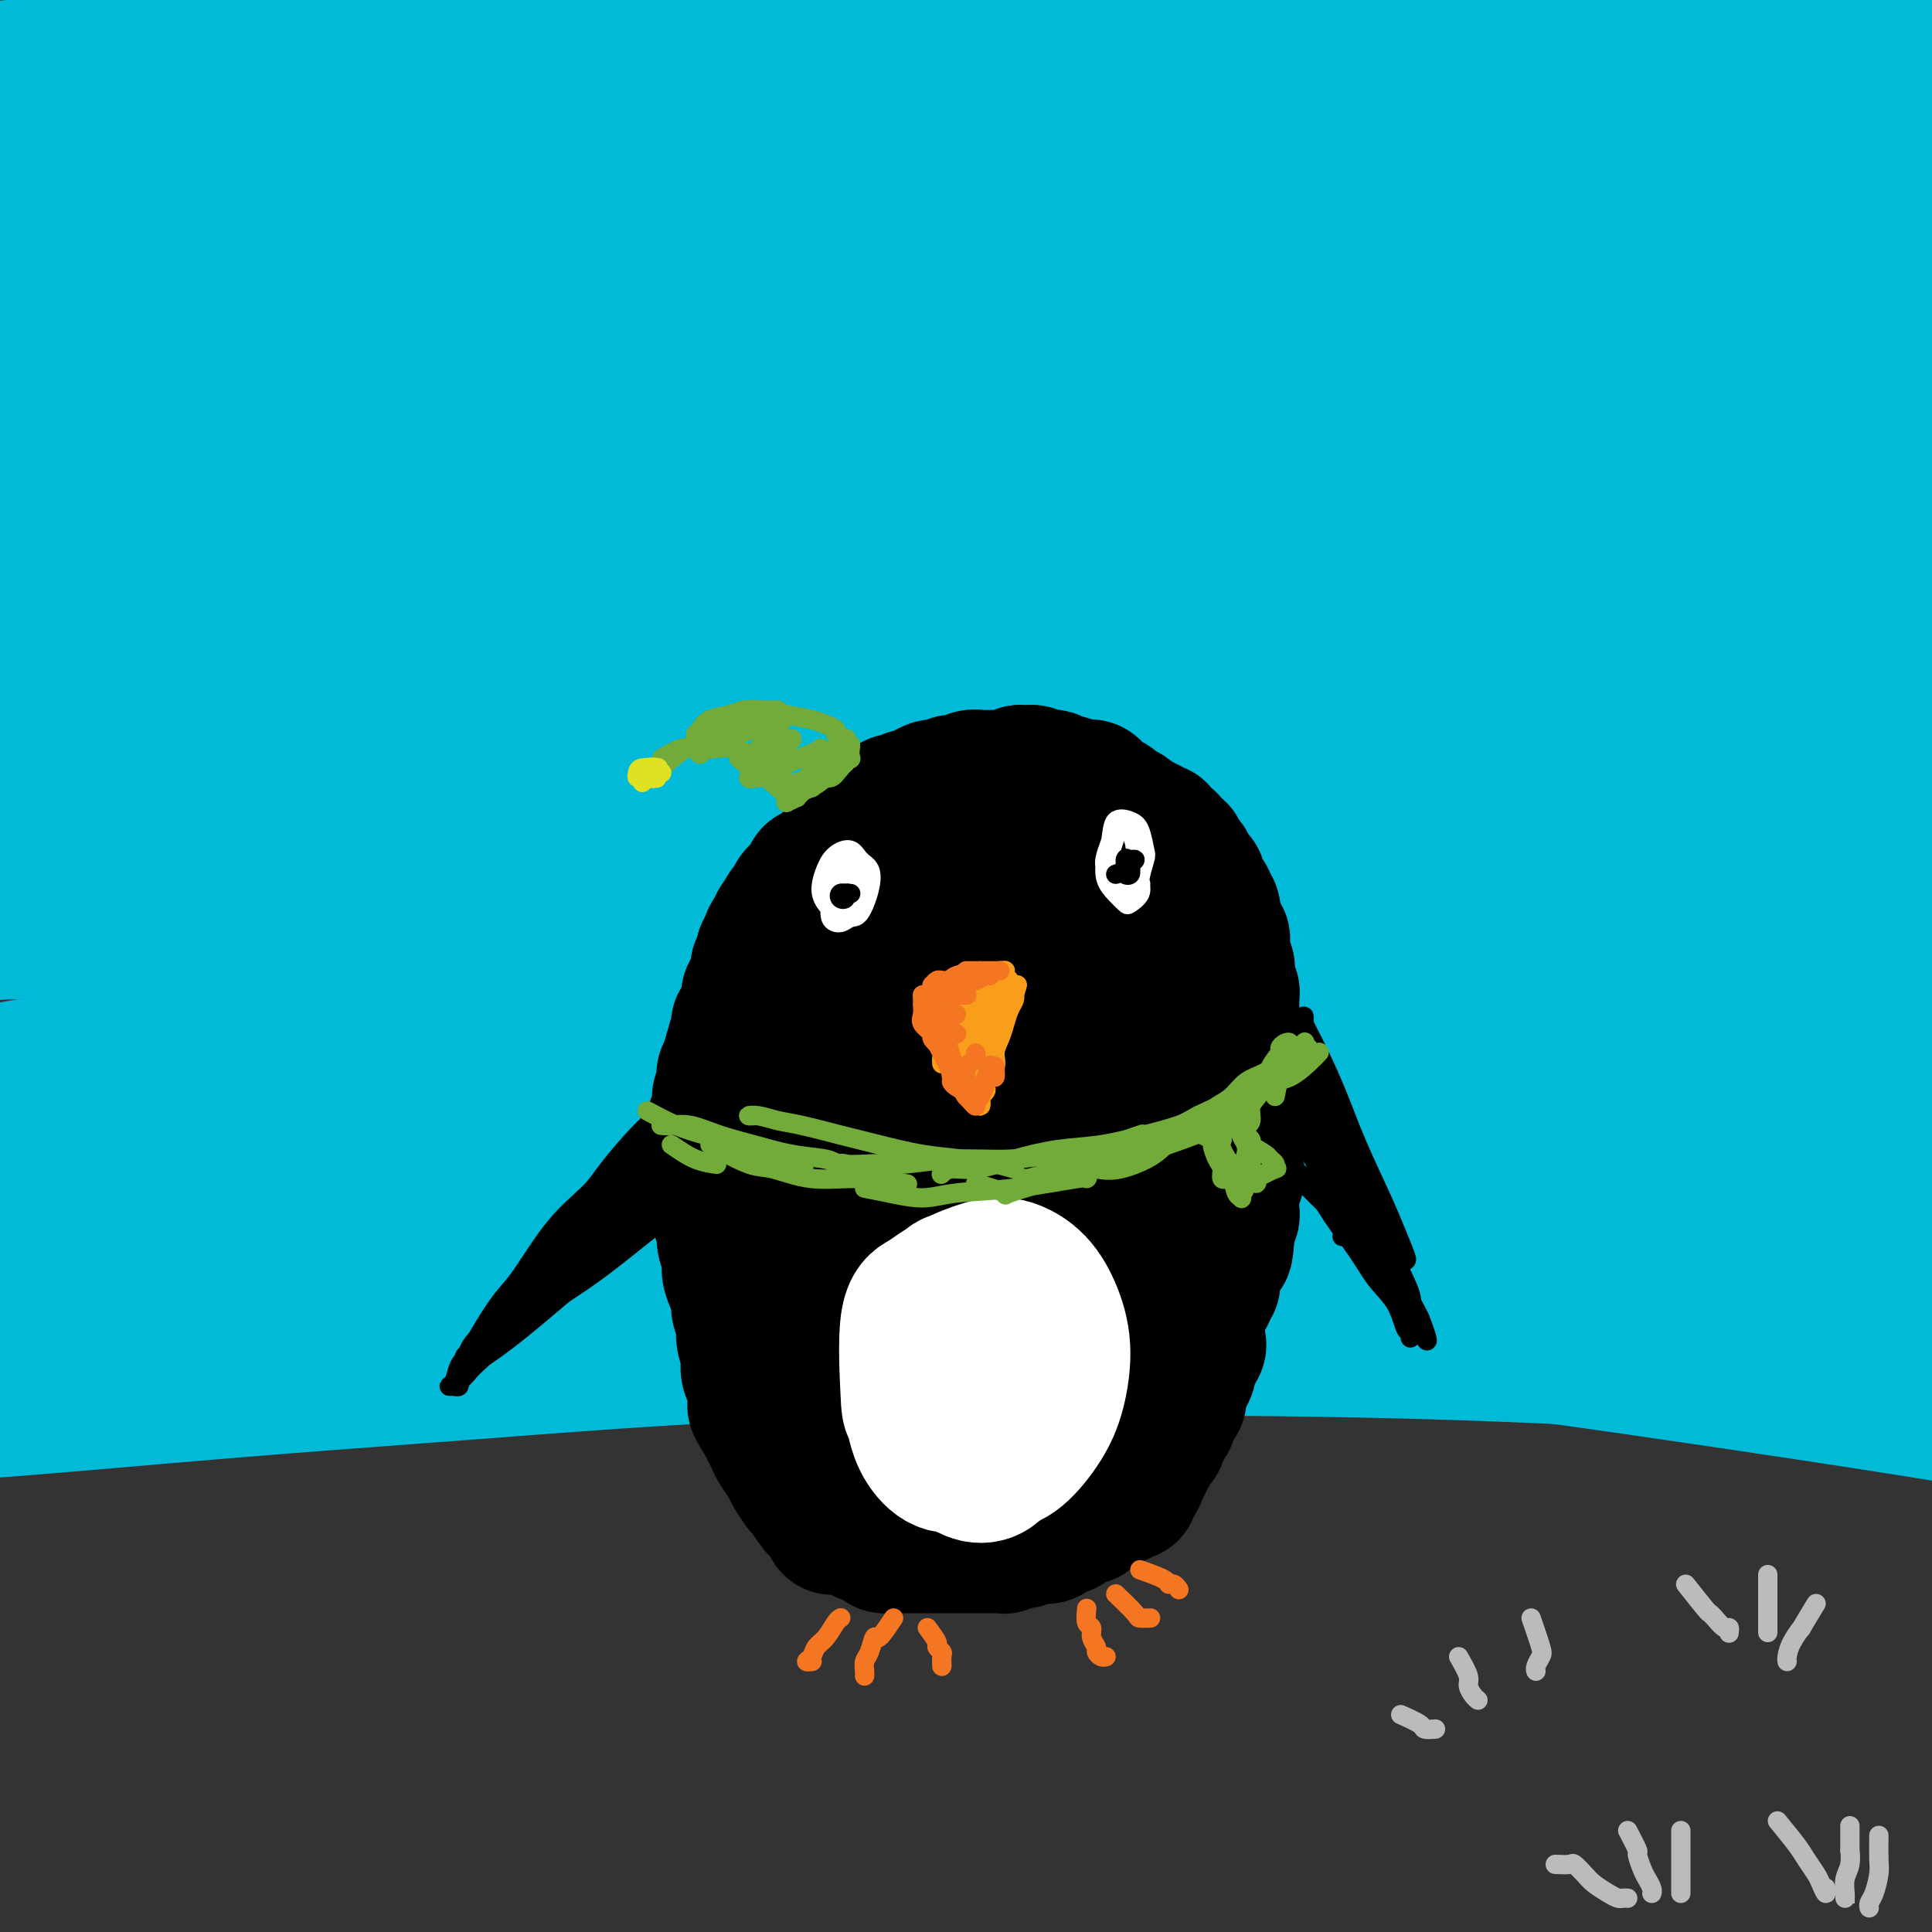 <svg viewBox='0 0 400 400' version='1.1' xmlns='http://www.w3.org/2000/svg' xmlns:xlink='http://www.w3.org/1999/xlink'><rect x="0" y="0" width="400" height="400" fill="#333333" stroke="none"/><g fill='none' stroke='rgb(0,186,216)' stroke-width='28' stroke-linecap='round' stroke-linejoin='round'><path d='M58,250c3.616,-1.609 7.232,-3.218 10,-4c2.768,-0.782 4.687,-0.735 8,-1c3.313,-0.265 8.021,-0.840 13,-1c4.979,-0.160 10.231,0.094 16,0c5.769,-0.094 12.055,-0.536 19,-1c6.945,-0.464 14.550,-0.950 23,-1c8.450,-0.050 17.746,0.337 27,0c9.254,-0.337 18.467,-1.398 28,-2c9.533,-0.602 19.387,-0.747 29,-1c9.613,-0.253 18.984,-0.615 28,-1c9.016,-0.385 17.676,-0.793 26,-1c8.324,-0.207 16.311,-0.213 23,0c6.689,0.213 12.081,0.646 17,1c4.919,0.354 9.365,0.631 12,1c2.635,0.369 3.458,0.831 4,1c0.542,0.169 0.801,0.044 -1,0c-1.801,-0.044 -5.663,-0.007 -11,0c-5.337,0.007 -12.148,-0.014 -19,0c-6.852,0.014 -13.746,0.065 -26,0c-12.254,-0.065 -29.869,-0.246 -42,0c-12.131,0.246 -18.779,0.919 -30,2c-11.221,1.081 -27.016,2.569 -42,4c-14.984,1.431 -29.159,2.806 -43,4c-13.841,1.194 -27.350,2.207 -40,4c-12.650,1.793 -24.442,4.367 -38,7c-13.558,2.633 -28.881,5.324 -38,7c-9.119,1.676 -12.034,2.336 -16,3c-3.966,0.664 -8.983,1.332 -14,2'/><path d='M-19,273c-17.695,3.500 -8.931,2.749 -3,2c5.931,-0.749 9.031,-1.497 11,-2c1.969,-0.503 2.808,-0.761 16,-3c13.192,-2.239 38.736,-6.459 51,-9c12.264,-2.541 11.246,-3.403 21,-5c9.754,-1.597 30.279,-3.928 49,-6c18.721,-2.072 35.636,-3.884 54,-5c18.364,-1.116 38.175,-1.537 56,-2c17.825,-0.463 33.664,-0.967 55,0c21.336,0.967 48.167,3.404 65,5c16.833,1.596 23.666,2.352 35,4c11.334,1.648 27.170,4.187 43,7c15.830,2.813 31.654,5.898 41,8c9.346,2.102 12.215,3.219 18,5c5.785,1.781 14.485,4.224 19,6c4.515,1.776 4.846,2.883 4,3c-0.846,0.117 -2.867,-0.757 -5,-1c-2.133,-0.243 -4.378,0.146 -11,-1c-6.622,-1.146 -17.622,-3.825 -30,-6c-12.378,-2.175 -26.132,-3.846 -36,-5c-9.868,-1.154 -15.848,-1.792 -32,-4c-16.152,-2.208 -42.477,-5.985 -59,-8c-16.523,-2.015 -23.246,-2.266 -37,-3c-13.754,-0.734 -34.541,-1.951 -52,-3c-17.459,-1.049 -31.591,-1.929 -52,-2c-20.409,-0.071 -47.096,0.668 -63,1c-15.904,0.332 -21.027,0.257 -34,1c-12.973,0.743 -33.797,2.302 -48,4c-14.203,1.698 -21.785,3.534 -28,5c-6.215,1.466 -11.061,2.562 -15,4c-3.939,1.438 -6.969,3.219 -10,5'/><path d='M4,268c-7.476,2.732 0.335,2.562 5,3c4.665,0.438 6.183,1.483 13,2c6.817,0.517 18.931,0.505 37,0c18.069,-0.505 42.093,-1.503 54,-2c11.907,-0.497 11.698,-0.493 27,-1c15.302,-0.507 46.115,-1.525 72,-2c25.885,-0.475 46.843,-0.407 64,0c17.157,0.407 30.514,1.152 48,2c17.486,0.848 39.103,1.800 63,4c23.897,2.200 50.075,5.649 71,9c20.925,3.351 36.599,6.606 48,9c11.401,2.394 18.530,3.929 30,7c11.470,3.071 27.280,7.678 37,11c9.720,3.322 13.348,5.359 16,7c2.652,1.641 4.327,2.886 4,4c-0.327,1.114 -2.656,2.099 -8,2c-5.344,-0.099 -13.704,-1.280 -20,-2c-6.296,-0.720 -10.530,-0.980 -22,-3c-11.470,-2.020 -30.176,-5.802 -48,-9c-17.824,-3.198 -34.764,-5.814 -47,-8c-12.236,-2.186 -19.767,-3.942 -38,-7c-18.233,-3.058 -47.167,-7.419 -72,-11c-24.833,-3.581 -45.564,-6.381 -61,-8c-15.436,-1.619 -25.576,-2.055 -46,-3c-20.424,-0.945 -51.133,-2.398 -75,-3c-23.867,-0.602 -40.893,-0.354 -54,0c-13.107,0.354 -22.294,0.813 -37,2c-14.706,1.187 -34.932,3.102 -49,5c-14.068,1.898 -21.980,3.780 -28,5c-6.020,1.220 -10.149,1.777 -13,3c-2.851,1.223 -4.426,3.111 -6,5'/><path d='M-31,289c-0.931,1.865 6.243,2.528 11,3c4.757,0.472 7.099,0.753 18,0c10.901,-0.753 30.360,-2.540 48,-4c17.640,-1.460 33.459,-2.591 52,-4c18.541,-1.409 39.803,-3.094 62,-4c22.197,-0.906 45.329,-1.032 69,-1c23.671,0.032 47.883,0.222 72,1c24.117,0.778 48.141,2.145 72,4c23.859,1.855 47.553,4.198 70,7c22.447,2.802 43.649,6.064 63,9c19.351,2.936 36.853,5.548 53,9c16.147,3.452 30.938,7.745 43,11c12.062,3.255 21.393,5.472 29,8c7.607,2.528 13.489,5.368 17,7c3.511,1.632 4.651,2.057 4,2c-0.651,-0.057 -3.093,-0.596 -9,-2c-5.907,-1.404 -15.278,-3.672 -22,-5c-6.722,-1.328 -10.794,-1.718 -24,-5c-13.206,-3.282 -35.548,-9.458 -55,-14c-19.452,-4.542 -36.016,-7.449 -55,-11c-18.984,-3.551 -40.389,-7.747 -62,-12c-21.611,-4.253 -43.430,-8.563 -68,-12c-24.570,-3.437 -51.893,-6.002 -71,-8c-19.107,-1.998 -29.999,-3.431 -53,-5c-23.001,-1.569 -58.110,-3.275 -84,-4c-25.890,-0.725 -42.562,-0.470 -60,0c-17.438,0.470 -35.642,1.156 -51,2c-15.358,0.844 -27.869,1.845 -38,3c-10.131,1.155 -17.881,2.465 -23,3c-5.119,0.535 -7.605,0.296 -7,0c0.605,-0.296 4.303,-0.648 8,-1'/><path d='M-22,266c6.547,-1.133 18.913,-3.464 26,-5c7.087,-1.536 8.894,-2.275 20,-5c11.106,-2.725 31.513,-7.434 78,-12c46.487,-4.566 119.056,-8.989 156,-11c36.944,-2.011 38.263,-1.612 54,-1c15.737,0.612 45.893,1.435 71,3c25.107,1.565 45.167,3.872 65,6c19.833,2.128 39.440,4.077 57,6c17.560,1.923 33.074,3.818 46,6c12.926,2.182 23.265,4.649 31,6c7.735,1.351 12.865,1.584 15,2c2.135,0.416 1.275,1.013 0,1c-1.275,-0.013 -2.965,-0.638 -12,-2c-9.035,-1.362 -25.416,-3.462 -41,-6c-15.584,-2.538 -30.371,-5.514 -48,-8c-17.629,-2.486 -38.100,-4.484 -60,-7c-21.900,-2.516 -45.229,-5.552 -69,-8c-23.771,-2.448 -47.984,-4.309 -72,-6c-24.016,-1.691 -47.836,-3.211 -71,-4c-23.164,-0.789 -45.671,-0.846 -67,-1c-21.329,-0.154 -41.480,-0.406 -60,0c-18.520,0.406 -35.408,1.469 -50,2c-14.592,0.531 -26.887,0.531 -37,1c-10.113,0.469 -18.044,1.407 -23,2c-4.956,0.593 -6.938,0.841 -7,1c-0.062,0.159 1.796,0.231 7,0c5.204,-0.231 13.756,-0.763 25,-2c11.244,-1.237 25.181,-3.179 41,-5c15.819,-1.821 33.520,-3.520 53,-5c19.480,-1.480 40.740,-2.740 62,-4'/><path d='M168,210c41.195,-2.735 50.183,-1.573 69,-1c18.817,0.573 47.462,0.557 71,1c23.538,0.443 41.969,1.346 67,3c25.031,1.654 56.664,4.058 76,6c19.336,1.942 26.376,3.423 38,5c11.624,1.577 27.831,3.250 40,5c12.169,1.750 20.301,3.576 25,5c4.699,1.424 5.964,2.445 7,3c1.036,0.555 1.842,0.644 -4,0c-5.842,-0.644 -18.330,-2.021 -32,-4c-13.670,-1.979 -28.520,-4.562 -40,-6c-11.480,-1.438 -19.591,-1.732 -39,-4c-19.409,-2.268 -50.115,-6.509 -76,-9c-25.885,-2.491 -46.947,-3.233 -70,-4c-23.053,-0.767 -48.096,-1.559 -72,-2c-23.904,-0.441 -46.668,-0.532 -69,0c-22.332,0.532 -44.233,1.685 -65,3c-20.767,1.315 -40.399,2.792 -58,5c-17.601,2.208 -33.170,5.148 -47,8c-13.830,2.852 -25.920,5.617 -35,8c-9.080,2.383 -15.149,4.384 -19,6c-3.851,1.616 -5.483,2.845 -4,4c1.483,1.155 6.080,2.235 14,2c7.920,-0.235 19.164,-1.784 33,-4c13.836,-2.216 30.265,-5.099 49,-8c18.735,-2.901 39.777,-5.820 62,-9c22.223,-3.180 45.626,-6.620 70,-9c24.374,-2.380 49.719,-3.700 75,-5c25.281,-1.300 50.499,-2.581 75,-3c24.501,-0.419 48.286,0.023 70,1c21.714,0.977 41.357,2.488 61,4'/><path d='M440,211c29.358,1.806 37.254,3.822 47,6c9.746,2.178 21.341,4.519 28,7c6.659,2.481 8.380,5.102 9,7c0.620,1.898 0.137,3.071 -7,5c-7.137,1.929 -20.930,4.613 -36,6c-15.070,1.387 -31.419,1.477 -50,2c-18.581,0.523 -39.395,1.478 -62,2c-22.605,0.522 -47.001,0.610 -72,1c-24.999,0.390 -50.600,1.083 -76,2c-25.400,0.917 -50.598,2.060 -75,3c-24.402,0.940 -48.007,1.678 -70,3c-21.993,1.322 -42.374,3.228 -61,5c-18.626,1.772 -35.498,3.411 -50,5c-14.502,1.589 -26.634,3.130 -36,4c-9.366,0.870 -15.967,1.071 -20,1c-4.033,-0.071 -5.499,-0.414 -4,-1c1.499,-0.586 5.963,-1.414 14,-4c8.037,-2.586 19.648,-6.929 34,-11c14.352,-4.071 31.447,-7.871 51,-12c19.553,-4.129 41.565,-8.586 65,-13c23.435,-4.414 48.294,-8.785 74,-12c25.706,-3.215 52.261,-5.274 79,-7c26.739,-1.726 53.664,-3.120 80,-4c26.336,-0.880 52.084,-1.245 76,-1c23.916,0.245 46.001,1.099 66,2c19.999,0.901 37.913,1.848 53,3c15.087,1.152 27.346,2.507 36,4c8.654,1.493 13.701,3.122 16,4c2.299,0.878 1.850,1.006 -2,1c-3.850,-0.006 -11.100,-0.144 -22,-1c-10.900,-0.856 -25.450,-2.428 -40,-4'/><path d='M485,214c-19.018,-1.248 -34.562,-2.369 -54,-4c-19.438,-1.631 -42.771,-3.773 -66,-6c-23.229,-2.227 -46.353,-4.541 -70,-6c-23.647,-1.459 -47.815,-2.063 -71,-3c-23.185,-0.937 -45.386,-2.205 -67,-3c-21.614,-0.795 -42.640,-1.115 -62,-1c-19.360,0.115 -37.053,0.667 -53,1c-15.947,0.333 -30.147,0.449 -42,1c-11.853,0.551 -21.357,1.538 -28,2c-6.643,0.462 -10.425,0.400 -12,0c-1.575,-0.400 -0.944,-1.137 3,-2c3.944,-0.863 11.202,-1.854 21,-3c9.798,-1.146 22.138,-2.449 37,-4c14.862,-1.551 32.248,-3.351 51,-5c18.752,-1.649 38.870,-3.149 60,-4c21.130,-0.851 43.273,-1.055 66,-1c22.727,0.055 46.037,0.368 69,1c22.963,0.632 45.577,1.582 67,3c21.423,1.418 41.654,3.303 61,5c19.346,1.697 37.807,3.206 54,5c16.193,1.794 30.116,3.871 42,5c11.884,1.129 21.727,1.309 28,2c6.273,0.691 8.977,1.895 10,2c1.023,0.105 0.366,-0.887 -4,-2c-4.366,-1.113 -12.440,-2.346 -23,-4c-10.560,-1.654 -23.606,-3.731 -39,-6c-15.394,-2.269 -33.136,-4.732 -53,-7c-19.864,-2.268 -41.850,-4.340 -65,-6c-23.150,-1.660 -47.463,-2.909 -72,-4c-24.537,-1.091 -49.296,-2.026 -74,-2c-24.704,0.026 -49.352,1.013 -74,2'/><path d='M125,170c-23.931,1.038 -46.759,2.633 -68,4c-21.241,1.367 -40.894,2.507 -58,4c-17.106,1.493 -31.664,3.341 -44,5c-12.336,1.659 -22.449,3.130 -29,4c-6.551,0.870 -9.539,1.141 -10,1c-0.461,-0.141 1.606,-0.692 7,-2c5.394,-1.308 14.115,-3.372 26,-6c11.885,-2.628 26.933,-5.820 44,-9c17.067,-3.180 36.153,-6.347 57,-9c20.847,-2.653 43.455,-4.793 67,-7c23.545,-2.207 48.028,-4.480 73,-6c24.972,-1.520 50.435,-2.285 75,-2c24.565,0.285 48.232,1.622 71,3c22.768,1.378 44.637,2.797 64,5c19.363,2.203 36.221,5.191 51,8c14.779,2.809 27.478,5.440 37,8c9.522,2.560 15.867,5.051 20,7c4.133,1.949 6.053,3.358 5,4c-1.053,0.642 -5.078,0.519 -12,0c-6.922,-0.519 -16.739,-1.433 -29,-3c-12.261,-1.567 -26.966,-3.788 -43,-6c-16.034,-2.212 -33.398,-4.416 -53,-7c-19.602,-2.584 -41.443,-5.547 -64,-8c-22.557,-2.453 -45.830,-4.396 -69,-6c-23.170,-1.604 -46.237,-2.871 -69,-4c-22.763,-1.129 -45.221,-2.122 -67,-2c-21.779,0.122 -42.877,1.359 -63,3c-20.123,1.641 -39.270,3.687 -56,6c-16.730,2.313 -31.043,4.892 -42,7c-10.957,2.108 -18.559,3.745 -23,5c-4.441,1.255 -5.720,2.127 -7,3'/><path d='M-84,170c-10.092,2.607 0.679,1.623 11,0c10.321,-1.623 20.191,-3.885 34,-6c13.809,-2.115 31.557,-4.081 51,-7c19.443,-2.919 40.582,-6.789 64,-10c23.418,-3.211 49.115,-5.762 75,-8c25.885,-2.238 51.959,-4.162 78,-5c26.041,-0.838 52.049,-0.591 77,0c24.951,0.591 48.845,1.527 71,3c22.155,1.473 42.569,3.484 61,6c18.431,2.516 34.878,5.536 49,8c14.122,2.464 25.921,4.373 34,6c8.079,1.627 12.440,2.971 15,4c2.560,1.029 3.319,1.744 1,2c-2.319,0.256 -7.718,0.053 -16,-1c-8.282,-1.053 -19.448,-2.958 -32,-5c-12.552,-2.042 -26.491,-4.222 -43,-7c-16.509,-2.778 -35.588,-6.155 -57,-9c-21.412,-2.845 -45.157,-5.159 -70,-7c-24.843,-1.841 -50.783,-3.210 -77,-4c-26.217,-0.790 -52.709,-1.001 -78,-1c-25.291,0.001 -49.380,0.215 -72,1c-22.620,0.785 -43.772,2.141 -63,4c-19.228,1.859 -36.531,4.222 -51,6c-14.469,1.778 -26.103,2.973 -35,4c-8.897,1.027 -15.058,1.888 -17,2c-1.942,0.112 0.336,-0.525 4,-1c3.664,-0.475 8.714,-0.787 23,-3c14.286,-2.213 37.809,-6.325 55,-9c17.191,-2.675 28.052,-3.912 45,-6c16.948,-2.088 39.985,-5.025 68,-7c28.015,-1.975 61.007,-2.987 94,-4'/><path d='M215,116c34.807,-1.636 40.824,-0.226 57,1c16.176,1.226 42.513,2.268 70,4c27.487,1.732 56.126,4.154 78,7c21.874,2.846 36.983,6.117 48,8c11.017,1.883 17.940,2.379 25,4c7.060,1.621 14.256,4.367 18,6c3.744,1.633 4.038,2.152 1,2c-3.038,-0.152 -9.406,-0.974 -18,-2c-8.594,-1.026 -19.414,-2.256 -33,-4c-13.586,-1.744 -29.939,-4.002 -48,-6c-18.061,-1.998 -37.829,-3.735 -59,-6c-21.171,-2.265 -43.743,-5.056 -67,-7c-23.257,-1.944 -47.198,-3.039 -71,-4c-23.802,-0.961 -47.466,-1.788 -69,-2c-21.534,-0.212 -40.937,0.189 -64,1c-23.063,0.811 -49.786,2.030 -66,3c-16.214,0.970 -21.921,1.692 -30,2c-8.079,0.308 -18.532,0.204 -24,0c-5.468,-0.204 -5.950,-0.506 -4,-1c1.950,-0.494 6.333,-1.180 13,-3c6.667,-1.820 15.620,-4.772 34,-8c18.380,-3.228 46.189,-6.730 66,-9c19.811,-2.270 31.624,-3.306 49,-5c17.376,-1.694 40.314,-4.044 70,-5c29.686,-0.956 66.121,-0.517 90,0c23.879,0.517 35.201,1.113 52,2c16.799,0.887 39.076,2.066 63,4c23.924,1.934 49.495,4.621 65,6c15.505,1.379 20.944,1.448 29,2c8.056,0.552 18.730,1.586 24,2c5.270,0.414 5.135,0.207 5,0'/><path d='M519,108c27.406,1.957 2.923,-0.149 -11,-2c-13.923,-1.851 -17.284,-3.446 -30,-6c-12.716,-2.554 -34.785,-6.068 -57,-9c-22.215,-2.932 -44.576,-5.281 -61,-7c-16.424,-1.719 -26.910,-2.809 -52,-4c-25.090,-1.191 -64.784,-2.482 -90,-3c-25.216,-0.518 -35.955,-0.263 -53,0c-17.045,0.263 -40.396,0.536 -65,2c-24.604,1.464 -50.461,4.121 -69,6c-18.539,1.879 -29.758,2.980 -38,4c-8.242,1.020 -13.505,1.961 -18,3c-4.495,1.039 -8.220,2.178 -7,2c1.220,-0.178 7.387,-1.673 14,-3c6.613,-1.327 13.672,-2.488 24,-4c10.328,-1.512 23.925,-3.377 46,-6c22.075,-2.623 52.629,-6.006 74,-8c21.371,-1.994 33.560,-2.601 51,-3c17.440,-0.399 40.130,-0.589 69,0c28.870,0.589 63.920,1.959 85,3c21.080,1.041 28.190,1.755 46,4c17.810,2.245 46.319,6.023 66,9c19.681,2.977 30.535,5.154 39,7c8.465,1.846 14.543,3.363 20,5c5.457,1.637 10.293,3.396 10,4c-0.293,0.604 -5.716,0.053 -12,0c-6.284,-0.053 -13.428,0.391 -23,0c-9.572,-0.391 -21.573,-1.616 -43,-4c-21.427,-2.384 -52.279,-5.928 -73,-8c-20.721,-2.072 -31.309,-2.673 -49,-4c-17.691,-1.327 -42.483,-3.379 -70,-5c-27.517,-1.621 -57.758,-2.810 -88,-4'/><path d='M154,77c-63.972,-3.820 -44.904,-0.871 -51,0c-6.096,0.871 -37.358,-0.337 -63,0c-25.642,0.337 -45.663,2.218 -64,4c-18.337,1.782 -34.988,3.464 -43,4c-8.012,0.536 -7.384,-0.072 -9,0c-1.616,0.072 -5.477,0.826 -3,1c2.477,0.174 11.291,-0.233 18,-1c6.709,-0.767 11.315,-1.895 26,-4c14.685,-2.105 39.451,-5.188 63,-8c23.549,-2.812 45.882,-5.353 63,-7c17.118,-1.647 29.023,-2.398 54,-4c24.977,-1.602 63.028,-4.054 94,-5c30.972,-0.946 54.864,-0.386 73,0c18.136,0.386 30.515,0.598 52,2c21.485,1.402 52.075,3.993 73,6c20.925,2.007 32.183,3.431 41,5c8.817,1.569 15.191,3.282 21,5c5.809,1.718 11.053,3.442 11,4c-0.053,0.558 -5.402,-0.050 -10,0c-4.598,0.050 -8.446,0.756 -20,0c-11.554,-0.756 -30.816,-2.976 -51,-5c-20.184,-2.024 -41.291,-3.851 -57,-5c-15.709,-1.149 -26.022,-1.619 -49,-3c-22.978,-1.381 -58.623,-3.672 -87,-5c-28.377,-1.328 -49.487,-1.695 -71,-2c-21.513,-0.305 -43.430,-0.550 -64,0c-20.570,0.550 -39.794,1.896 -57,3c-17.206,1.104 -32.396,1.966 -45,3c-12.604,1.034 -22.624,2.240 -30,3c-7.376,0.760 -12.107,1.074 -13,1c-0.893,-0.074 2.054,-0.537 5,-1'/><path d='M-39,68c4.369,-0.330 12.791,-0.654 24,-2c11.209,-1.346 25.206,-3.715 42,-6c16.794,-2.285 36.384,-4.486 58,-7c21.616,-2.514 45.256,-5.342 70,-7c24.744,-1.658 50.592,-2.148 76,-3c25.408,-0.852 50.378,-2.068 75,-2c24.622,0.068 48.898,1.419 71,3c22.102,1.581 42.032,3.394 60,5c17.968,1.606 33.976,3.007 47,5c13.024,1.993 23.064,4.578 30,6c6.936,1.422 10.768,1.681 13,2c2.232,0.319 2.866,0.699 -2,0c-4.866,-0.699 -15.230,-2.477 -23,-4c-7.770,-1.523 -12.947,-2.790 -28,-5c-15.053,-2.210 -39.984,-5.363 -64,-8c-24.016,-2.637 -47.117,-4.758 -64,-6c-16.883,-1.242 -27.547,-1.606 -51,-3c-23.453,-1.394 -59.695,-3.818 -87,-5c-27.305,-1.182 -45.674,-1.122 -66,-1c-20.326,0.122 -42.610,0.308 -62,1c-19.390,0.692 -35.885,1.892 -51,3c-15.115,1.108 -28.849,2.125 -39,3c-10.151,0.875 -16.718,1.608 -21,2c-4.282,0.392 -6.281,0.442 -5,0c1.281,-0.442 5.840,-1.377 14,-3c8.160,-1.623 19.921,-3.933 34,-6c14.079,-2.067 30.477,-3.891 49,-6c18.523,-2.109 39.171,-4.503 61,-6c21.829,-1.497 44.839,-2.095 68,-2c23.161,0.095 46.475,0.884 69,2c22.525,1.116 44.263,2.558 66,4'/><path d='M325,22c32.938,2.433 47.782,5.515 61,8c13.218,2.485 24.809,4.374 40,7c15.191,2.626 33.980,5.988 51,10c17.020,4.012 32.269,8.675 39,11c6.731,2.325 4.943,2.313 3,2c-1.943,-0.313 -4.039,-0.927 -13,-3c-8.961,-2.073 -24.785,-5.604 -36,-8c-11.215,-2.396 -17.821,-3.658 -30,-6c-12.179,-2.342 -29.932,-5.763 -48,-9c-18.068,-3.237 -36.450,-6.291 -56,-9c-19.550,-2.709 -40.269,-5.074 -61,-7c-20.731,-1.926 -41.475,-3.413 -62,-5c-20.525,-1.587 -40.829,-3.274 -60,-4c-19.171,-0.726 -37.207,-0.492 -54,0c-16.793,0.492 -32.343,1.241 -46,2c-13.657,0.759 -25.420,1.529 -34,2c-8.580,0.471 -13.978,0.642 -17,1c-3.022,0.358 -3.667,0.903 -2,1c1.667,0.097 5.645,-0.254 13,-1c7.355,-0.746 18.087,-1.886 31,-3c12.913,-1.114 28.007,-2.200 45,-4c16.993,-1.800 35.885,-4.312 56,-6c20.115,-1.688 41.454,-2.551 63,-3c21.546,-0.449 43.298,-0.485 65,0c21.702,0.485 43.356,1.490 64,3c20.644,1.510 40.280,3.523 59,6c18.720,2.477 36.523,5.416 52,8c15.477,2.584 28.628,4.811 41,7c12.372,2.189 23.963,4.340 32,6c8.037,1.660 12.518,2.830 17,4'/><path d='M538,32c23.259,4.272 10.408,2.452 5,2c-5.408,-0.452 -3.372,0.463 -7,0c-3.628,-0.463 -12.919,-2.303 -23,-4c-10.081,-1.697 -20.952,-3.249 -34,-5c-13.048,-1.751 -28.272,-3.701 -45,-6c-16.728,-2.299 -34.958,-4.946 -54,-7c-19.042,-2.054 -38.894,-3.515 -59,-5c-20.106,-1.485 -40.466,-2.994 -60,-4c-19.534,-1.006 -38.241,-1.507 -56,-2c-17.759,-0.493 -34.570,-0.977 -50,-1c-15.430,-0.023 -29.478,0.414 -41,1c-11.522,0.586 -20.517,1.320 -27,2c-6.483,0.680 -10.454,1.305 -12,2c-1.546,0.695 -0.667,1.461 3,2c3.667,0.539 10.121,0.851 19,1c8.879,0.149 20.181,0.135 34,0c13.819,-0.135 30.154,-0.390 48,-1c17.846,-0.610 37.201,-1.576 57,-2c19.799,-0.424 40.040,-0.305 61,0c20.960,0.305 42.638,0.797 64,2c21.362,1.203 42.406,3.118 62,5c19.594,1.882 37.736,3.731 56,6c18.264,2.269 36.648,4.957 50,7c13.352,2.043 21.672,3.441 25,4c3.328,0.559 1.664,0.280 0,0'/></g>
<g fill='none' stroke='rgb(0,0,0)' stroke-width='28' stroke-linecap='round' stroke-linejoin='round'><path d='M180,195c-0.439,-0.965 -0.878,-1.931 -1,-2c-0.122,-0.069 0.073,0.757 0,1c-0.073,0.243 -0.416,-0.097 -1,1c-0.584,1.097 -1.410,3.632 -2,6c-0.590,2.368 -0.943,4.568 -2,7c-1.057,2.432 -2.820,5.095 -4,8c-1.180,2.905 -1.779,6.051 -2,8c-0.221,1.949 -0.063,2.700 0,3c0.063,0.300 0.032,0.150 0,0'/><path d='M180,189c-1.949,0.667 -3.898,1.335 -5,2c-1.102,0.665 -1.357,1.329 -2,4c-0.643,2.671 -1.675,7.351 -3,11c-1.325,3.649 -2.943,6.268 -4,10c-1.057,3.732 -1.551,8.578 -2,13c-0.449,4.422 -0.852,8.421 -1,12c-0.148,3.579 -0.042,6.737 0,8c0.042,1.263 0.021,0.632 0,0'/><path d='M168,202c-2.445,2.622 -4.890,5.244 -6,7c-1.110,1.756 -0.886,2.647 -1,6c-0.114,3.353 -0.566,9.169 -1,14c-0.434,4.831 -0.848,8.676 -1,12c-0.152,3.324 -0.041,6.126 0,9c0.041,2.874 0.012,5.821 0,7c-0.012,1.179 -0.006,0.589 0,0'/><path d='M154,269c-0.423,-2.470 -0.846,-4.941 -1,-6c-0.154,-1.059 -0.040,-0.707 0,-1c0.040,-0.293 0.007,-1.230 0,-2c-0.007,-0.770 0.012,-1.371 0,-2c-0.012,-0.629 -0.056,-1.285 0,-2c0.056,-0.715 0.211,-1.490 0,-2c-0.211,-0.510 -0.789,-0.756 -1,-1c-0.211,-0.244 -0.057,-0.487 0,-1c0.057,-0.513 0.015,-1.296 0,-2c-0.015,-0.704 -0.004,-1.330 0,-2c0.004,-0.670 0.000,-1.386 0,-2c-0.000,-0.614 0.004,-1.127 0,-2c-0.004,-0.873 -0.015,-2.106 0,-3c0.015,-0.894 0.057,-1.451 0,-2c-0.057,-0.549 -0.211,-1.092 0,-2c0.211,-0.908 0.788,-2.183 1,-3c0.212,-0.817 0.061,-1.177 0,-2c-0.061,-0.823 -0.030,-2.107 0,-3c0.030,-0.893 0.060,-1.393 0,-2c-0.060,-0.607 -0.208,-1.321 0,-2c0.208,-0.679 0.774,-1.323 1,-2c0.226,-0.677 0.113,-1.389 0,-2c-0.113,-0.611 -0.227,-1.122 0,-2c0.227,-0.878 0.796,-2.122 1,-3c0.204,-0.878 0.044,-1.390 0,-2c-0.044,-0.610 0.026,-1.318 0,-2c-0.026,-0.682 -0.150,-1.338 0,-2c0.150,-0.662 0.575,-1.331 1,-2'/><path d='M156,208c0.857,-4.859 0.999,-2.505 1,-2c0.001,0.505 -0.139,-0.837 0,-2c0.139,-1.163 0.558,-2.147 1,-3c0.442,-0.853 0.906,-1.575 1,-2c0.094,-0.425 -0.182,-0.554 0,-1c0.182,-0.446 0.821,-1.207 1,-2c0.179,-0.793 -0.103,-1.616 0,-2c0.103,-0.384 0.589,-0.329 1,-1c0.411,-0.671 0.745,-2.067 1,-3c0.255,-0.933 0.431,-1.402 1,-2c0.569,-0.598 1.531,-1.325 2,-2c0.469,-0.675 0.444,-1.298 1,-2c0.556,-0.702 1.692,-1.483 2,-2c0.308,-0.517 -0.213,-0.771 0,-1c0.213,-0.229 1.160,-0.432 2,-1c0.840,-0.568 1.572,-1.499 2,-2c0.428,-0.501 0.551,-0.572 1,-1c0.449,-0.428 1.224,-1.214 2,-2c0.776,-0.786 1.555,-1.571 2,-2c0.445,-0.429 0.557,-0.501 1,-1c0.443,-0.499 1.217,-1.425 2,-2c0.783,-0.575 1.576,-0.799 2,-1c0.424,-0.201 0.480,-0.379 1,-1c0.520,-0.621 1.504,-1.686 2,-2c0.496,-0.314 0.504,0.122 1,0c0.496,-0.122 1.480,-0.803 2,-1c0.520,-0.197 0.576,0.091 1,0c0.424,-0.091 1.217,-0.560 2,-1c0.783,-0.440 1.557,-0.849 2,-1c0.443,-0.151 0.555,-0.043 1,0c0.445,0.043 1.222,0.022 2,0'/><path d='M196,163c1.831,-0.707 0.909,-0.974 1,-1c0.091,-0.026 1.194,0.189 2,0c0.806,-0.189 1.315,-0.783 2,-1c0.685,-0.217 1.544,-0.059 2,0c0.456,0.059 0.507,0.017 1,0c0.493,-0.017 1.428,-0.008 2,0c0.572,0.008 0.782,0.017 1,0c0.218,-0.017 0.444,-0.058 1,0c0.556,0.058 1.443,0.215 2,0c0.557,-0.215 0.783,-0.804 1,-1c0.217,-0.196 0.426,-0.001 1,0c0.574,0.001 1.515,-0.192 2,0c0.485,0.192 0.514,0.768 1,1c0.486,0.232 1.428,0.118 2,0c0.572,-0.118 0.774,-0.242 1,0c0.226,0.242 0.476,0.850 1,1c0.524,0.150 1.320,-0.157 2,0c0.680,0.157 1.243,0.777 2,1c0.757,0.223 1.708,0.048 2,0c0.292,-0.048 -0.075,0.029 0,0c0.075,-0.029 0.594,-0.165 1,0c0.406,0.165 0.700,0.632 1,1c0.300,0.368 0.605,0.637 1,1c0.395,0.363 0.879,0.819 1,1c0.121,0.181 -0.123,0.086 0,0c0.123,-0.086 0.611,-0.164 1,0c0.389,0.164 0.679,0.569 1,1c0.321,0.431 0.674,0.889 1,1c0.326,0.111 0.626,-0.124 1,0c0.374,0.124 0.821,0.607 1,1c0.179,0.393 0.089,0.697 0,1'/><path d='M234,170c3.251,1.564 1.379,0.476 1,0c-0.379,-0.476 0.735,-0.338 1,0c0.265,0.338 -0.318,0.875 0,1c0.318,0.125 1.539,-0.164 2,0c0.461,0.164 0.162,0.780 0,1c-0.162,0.220 -0.188,0.044 0,0c0.188,-0.044 0.589,0.045 1,0c0.411,-0.045 0.832,-0.223 1,0c0.168,0.223 0.083,0.847 0,1c-0.083,0.153 -0.163,-0.165 0,0c0.163,0.165 0.569,0.814 1,1c0.431,0.186 0.885,-0.091 1,0c0.115,0.091 -0.110,0.549 0,1c0.110,0.451 0.555,0.894 1,1c0.445,0.106 0.890,-0.126 1,0c0.110,0.126 -0.115,0.611 0,1c0.115,0.389 0.569,0.683 1,1c0.431,0.317 0.837,0.659 1,1c0.163,0.341 0.082,0.683 0,1c-0.082,0.317 -0.167,0.609 0,1c0.167,0.391 0.585,0.879 1,1c0.415,0.121 0.828,-0.126 1,0c0.172,0.126 0.102,0.625 0,1c-0.102,0.375 -0.237,0.626 0,1c0.237,0.374 0.847,0.870 1,1c0.153,0.130 -0.152,-0.106 0,0c0.152,0.106 0.759,0.553 1,1c0.241,0.447 0.116,0.893 0,1c-0.116,0.107 -0.224,-0.125 0,0c0.224,0.125 0.778,0.607 1,1c0.222,0.393 0.111,0.696 0,1'/><path d='M251,189c0.791,1.726 0.268,1.040 0,1c-0.268,-0.040 -0.282,0.567 0,1c0.282,0.433 0.860,0.693 1,1c0.140,0.307 -0.159,0.659 0,1c0.159,0.341 0.775,0.669 1,1c0.225,0.331 0.059,0.666 0,1c-0.059,0.334 -0.012,0.667 0,1c0.012,0.333 -0.011,0.666 0,1c0.011,0.334 0.056,0.671 0,1c-0.056,0.329 -0.212,0.652 0,1c0.212,0.348 0.793,0.723 1,1c0.207,0.277 0.041,0.457 0,1c-0.041,0.543 0.041,1.450 0,2c-0.041,0.550 -0.207,0.744 0,1c0.207,0.256 0.788,0.576 1,1c0.212,0.424 0.057,0.954 0,1c-0.057,0.046 -0.015,-0.391 0,0c0.015,0.391 0.004,1.610 0,2c-0.004,0.390 -0.001,-0.050 0,0c0.001,0.050 0.000,0.591 0,1c-0.000,0.409 -0.000,0.687 0,1c0.000,0.313 0.000,0.661 0,1c-0.000,0.339 -0.000,0.670 0,1c0.000,0.330 0.000,0.661 0,1c-0.000,0.339 -0.000,0.686 0,1c0.000,0.314 0.000,0.595 0,1c-0.000,0.405 -0.000,0.935 0,1c0.000,0.065 0.000,-0.333 0,0c-0.000,0.333 -0.000,1.397 0,2c0.000,0.603 0.000,0.744 0,1c-0.000,0.256 -0.000,0.628 0,1'/><path d='M255,220c0.635,4.970 0.223,1.895 0,1c-0.223,-0.895 -0.256,0.390 0,1c0.256,0.610 0.801,0.545 1,1c0.199,0.455 0.053,1.431 0,2c-0.053,0.569 -0.014,0.730 0,1c0.014,0.270 0.004,0.648 0,1c-0.004,0.352 -0.001,0.677 0,1c0.001,0.323 0.000,0.645 0,1c-0.000,0.355 -0.000,0.742 0,1c0.000,0.258 0.000,0.388 0,1c-0.000,0.612 -0.000,1.707 0,2c0.000,0.293 0.000,-0.215 0,0c-0.000,0.215 -0.000,1.152 0,2c0.000,0.848 0.000,1.607 0,2c-0.000,0.393 -0.000,0.420 0,1c0.000,0.580 0.001,1.714 0,2c-0.001,0.286 -0.004,-0.274 0,0c0.004,0.274 0.015,1.383 0,2c-0.015,0.617 -0.057,0.743 0,1c0.057,0.257 0.211,0.646 0,1c-0.211,0.354 -0.789,0.672 -1,1c-0.211,0.328 -0.057,0.665 0,1c0.057,0.335 0.015,0.667 0,1c-0.015,0.333 -0.003,0.665 0,1c0.003,0.335 -0.003,0.671 0,1c0.003,0.329 0.015,0.652 0,1c-0.015,0.348 -0.056,0.723 0,1c0.056,0.277 0.211,0.456 0,1c-0.211,0.544 -0.788,1.454 -1,2c-0.212,0.546 -0.061,0.727 0,1c0.061,0.273 0.030,0.636 0,1'/><path d='M254,256c-0.377,5.748 -0.819,2.119 -1,1c-0.181,-1.119 -0.100,0.274 0,1c0.100,0.726 0.219,0.786 0,1c-0.219,0.214 -0.777,0.582 -1,1c-0.223,0.418 -0.112,0.885 0,1c0.112,0.115 0.226,-0.124 0,0c-0.226,0.124 -0.792,0.610 -1,1c-0.208,0.390 -0.060,0.683 0,1c0.060,0.317 0.030,0.659 0,1c-0.030,0.341 -0.059,0.683 0,1c0.059,0.317 0.208,0.611 0,1c-0.208,0.389 -0.773,0.874 -1,1c-0.227,0.126 -0.117,-0.107 0,0c0.117,0.107 0.242,0.554 0,1c-0.242,0.446 -0.850,0.893 -1,1c-0.150,0.107 0.157,-0.125 0,0c-0.157,0.125 -0.778,0.607 -1,1c-0.222,0.393 -0.046,0.696 0,1c0.046,0.304 -0.039,0.607 0,1c0.039,0.393 0.203,0.875 0,1c-0.203,0.125 -0.772,-0.107 -1,0c-0.228,0.107 -0.114,0.553 0,1c0.114,0.447 0.228,0.894 0,1c-0.228,0.106 -0.797,-0.130 -1,0c-0.203,0.130 -0.041,0.626 0,1c0.041,0.374 -0.041,0.626 0,1c0.041,0.374 0.204,0.871 0,1c-0.204,0.129 -0.776,-0.110 -1,0c-0.224,0.110 -0.099,0.568 0,1c0.099,0.432 0.171,0.838 0,1c-0.171,0.162 -0.586,0.081 -1,0'/><path d='M244,280c-1.542,3.876 -0.398,1.564 0,1c0.398,-0.564 0.050,0.618 0,1c-0.050,0.382 0.197,-0.038 0,0c-0.197,0.038 -0.837,0.532 -1,1c-0.163,0.468 0.153,0.910 0,1c-0.153,0.090 -0.773,-0.172 -1,0c-0.227,0.172 -0.061,0.777 0,1c0.061,0.223 0.017,0.064 0,0c-0.017,-0.064 -0.009,-0.032 0,0'/><path d='M172,185c-1.745,1.203 -3.490,2.405 -4,3c-0.510,0.595 0.214,0.581 0,1c-0.214,0.419 -1.367,1.270 -2,2c-0.633,0.730 -0.747,1.339 -1,2c-0.253,0.661 -0.645,1.373 -1,2c-0.355,0.627 -0.674,1.168 -1,2c-0.326,0.832 -0.661,1.955 -1,3c-0.339,1.045 -0.682,2.012 -1,3c-0.318,0.988 -0.611,1.997 -1,3c-0.389,1.003 -0.874,2.001 -1,3c-0.126,0.999 0.107,1.999 0,3c-0.107,1.001 -0.554,2.001 -1,3c-0.446,0.999 -0.890,1.996 -1,3c-0.110,1.004 0.115,2.016 0,3c-0.115,0.984 -0.569,1.939 -1,3c-0.431,1.061 -0.837,2.226 -1,3c-0.163,0.774 -0.082,1.156 0,2c0.082,0.844 0.165,2.151 0,3c-0.165,0.849 -0.579,1.239 -1,2c-0.421,0.761 -0.849,1.894 -1,3c-0.151,1.106 -0.026,2.187 0,3c0.026,0.813 -0.045,1.359 0,2c0.045,0.641 0.208,1.378 0,2c-0.208,0.622 -0.788,1.129 -1,2c-0.212,0.871 -0.057,2.106 0,3c0.057,0.894 0.015,1.446 0,2c-0.015,0.554 -0.004,1.111 0,2c0.004,0.889 0.001,2.111 0,3c-0.001,0.889 -0.001,1.444 0,2'/><path d='M152,258c-1.067,7.845 -0.233,2.956 0,2c0.233,-0.956 -0.133,2.020 0,3c0.133,0.980 0.767,-0.037 1,0c0.233,0.037 0.067,1.127 0,2c-0.067,0.873 -0.033,1.530 0,2c0.033,0.470 0.065,0.755 0,1c-0.065,0.245 -0.228,0.451 0,1c0.228,0.549 0.846,1.441 1,2c0.154,0.559 -0.156,0.784 0,1c0.156,0.216 0.778,0.421 1,1c0.222,0.579 0.044,1.531 0,2c-0.044,0.469 0.045,0.454 0,1c-0.045,0.546 -0.223,1.652 0,2c0.223,0.348 0.847,-0.061 1,0c0.153,0.061 -0.165,0.594 0,1c0.165,0.406 0.815,0.685 1,1c0.185,0.315 -0.094,0.667 0,1c0.094,0.333 0.560,0.649 1,1c0.440,0.351 0.853,0.738 1,1c0.147,0.262 0.029,0.400 0,1c-0.029,0.600 0.031,1.661 0,2c-0.031,0.339 -0.153,-0.045 0,0c0.153,0.045 0.581,0.519 1,1c0.419,0.481 0.829,0.969 1,1c0.171,0.031 0.102,-0.395 0,0c-0.102,0.395 -0.238,1.611 0,2c0.238,0.389 0.851,-0.051 1,0c0.149,0.051 -0.166,0.591 0,1c0.166,0.409 0.814,0.687 1,1c0.186,0.313 -0.090,0.661 0,1c0.090,0.339 0.545,0.670 1,1'/><path d='M164,294c1.614,2.637 1.150,1.231 1,1c-0.150,-0.231 0.015,0.713 0,1c-0.015,0.287 -0.211,-0.081 0,0c0.211,0.081 0.827,0.613 1,1c0.173,0.387 -0.097,0.629 0,1c0.097,0.371 0.561,0.870 1,1c0.439,0.130 0.854,-0.108 1,0c0.146,0.108 0.025,0.561 0,1c-0.025,0.439 0.046,0.862 0,1c-0.046,0.138 -0.210,-0.011 0,0c0.210,0.011 0.792,0.182 1,0c0.208,-0.182 0.042,-0.716 0,-1c-0.042,-0.284 0.041,-0.317 0,-2c-0.041,-1.683 -0.207,-5.014 0,-8c0.207,-2.986 0.786,-5.626 1,-8c0.214,-2.374 0.063,-4.481 0,-8c-0.063,-3.519 -0.039,-8.451 0,-13c0.039,-4.549 0.093,-8.714 0,-12c-0.093,-3.286 -0.333,-5.694 0,-9c0.333,-3.306 1.238,-7.512 2,-12c0.762,-4.488 1.381,-9.258 2,-12c0.619,-2.742 1.238,-3.457 2,-5c0.762,-1.543 1.665,-3.914 2,-5c0.335,-1.086 0.101,-0.888 0,-1c-0.101,-0.112 -0.068,-0.535 0,1c0.068,1.535 0.172,5.029 0,9c-0.172,3.971 -0.621,8.420 -1,13c-0.379,4.580 -0.690,9.290 -1,14'/><path d='M176,242c-0.285,10.145 0.004,17.506 0,24c-0.004,6.494 -0.299,12.121 0,16c0.299,3.879 1.193,6.011 2,9c0.807,2.989 1.529,6.834 2,8c0.471,1.166 0.693,-0.346 1,-2c0.307,-1.654 0.700,-3.449 1,-7c0.300,-3.551 0.507,-8.857 1,-15c0.493,-6.143 1.270,-13.124 2,-21c0.730,-7.876 1.412,-16.648 2,-25c0.588,-8.352 1.083,-16.285 2,-23c0.917,-6.715 2.258,-12.211 3,-16c0.742,-3.789 0.885,-5.871 1,-7c0.115,-1.129 0.202,-1.303 0,-1c-0.202,0.303 -0.692,1.085 -1,4c-0.308,2.915 -0.434,7.963 -1,13c-0.566,5.037 -1.570,10.064 -2,17c-0.430,6.936 -0.284,15.783 0,24c0.284,8.217 0.706,15.805 1,23c0.294,7.195 0.460,13.998 1,19c0.540,5.002 1.455,8.202 2,10c0.545,1.798 0.721,2.193 1,2c0.279,-0.193 0.661,-0.973 1,-3c0.339,-2.027 0.633,-5.299 1,-11c0.367,-5.701 0.805,-13.829 1,-20c0.195,-6.171 0.148,-10.385 1,-20c0.852,-9.615 2.604,-24.630 4,-35c1.396,-10.370 2.435,-16.097 3,-20c0.565,-3.903 0.657,-5.984 1,-8c0.343,-2.016 0.939,-3.966 1,-4c0.061,-0.034 -0.411,1.847 -1,6c-0.589,4.153 -1.294,10.576 -2,17'/><path d='M204,196c-0.892,7.543 -1.624,14.902 -2,24c-0.376,9.098 -0.398,19.935 0,29c0.398,9.065 1.216,16.358 2,24c0.784,7.642 1.534,15.635 2,19c0.466,3.365 0.650,2.103 1,2c0.350,-0.103 0.867,0.952 1,0c0.133,-0.952 -0.119,-3.911 0,-8c0.119,-4.089 0.609,-9.307 1,-17c0.391,-7.693 0.683,-17.859 1,-26c0.317,-8.141 0.657,-14.256 2,-23c1.343,-8.744 3.688,-20.117 5,-26c1.312,-5.883 1.591,-6.275 2,-7c0.409,-0.725 0.947,-1.782 1,-1c0.053,0.782 -0.379,3.402 -1,7c-0.621,3.598 -1.430,8.175 -2,14c-0.570,5.825 -0.900,12.897 -1,20c-0.100,7.103 0.028,14.238 0,21c-0.028,6.762 -0.214,13.150 0,17c0.214,3.850 0.827,5.160 1,8c0.173,2.840 -0.095,7.210 0,9c0.095,1.790 0.552,0.999 1,0c0.448,-0.999 0.886,-2.206 1,-5c0.114,-2.794 -0.096,-7.174 0,-13c0.096,-5.826 0.499,-13.099 1,-21c0.501,-7.901 1.101,-16.430 2,-23c0.899,-6.570 2.098,-11.181 3,-15c0.902,-3.819 1.507,-6.847 2,-9c0.493,-2.153 0.874,-3.433 1,-4c0.126,-0.567 -0.005,-0.422 0,1c0.005,1.422 0.144,4.121 0,8c-0.144,3.879 -0.572,8.940 -1,14'/><path d='M227,215c-0.150,6.509 -0.026,11.281 0,17c0.026,5.719 -0.046,12.385 0,18c0.046,5.615 0.210,10.180 0,15c-0.210,4.820 -0.796,9.896 -1,12c-0.204,2.104 -0.027,1.234 0,1c0.027,-0.234 -0.094,0.166 0,-1c0.094,-1.166 0.405,-3.897 1,-8c0.595,-4.103 1.473,-9.576 2,-16c0.527,-6.424 0.701,-13.798 2,-20c1.299,-6.202 3.722,-11.231 5,-15c1.278,-3.769 1.411,-6.278 2,-8c0.589,-1.722 1.633,-2.659 2,-3c0.367,-0.341 0.058,-0.087 0,1c-0.058,1.087 0.136,3.007 0,6c-0.136,2.993 -0.600,7.058 -1,11c-0.400,3.942 -0.734,7.760 -1,12c-0.266,4.240 -0.463,8.903 -1,13c-0.537,4.097 -1.413,7.628 -2,11c-0.587,3.372 -0.883,6.587 -1,9c-0.117,2.413 -0.055,4.026 0,5c0.055,0.974 0.101,1.311 0,1c-0.101,-0.311 -0.350,-1.270 0,-3c0.350,-1.730 1.299,-4.233 2,-8c0.701,-3.767 1.155,-8.799 2,-13c0.845,-4.201 2.080,-7.571 3,-10c0.920,-2.429 1.525,-3.918 2,-5c0.475,-1.082 0.821,-1.757 1,-2c0.179,-0.243 0.192,-0.055 0,1c-0.192,1.055 -0.590,2.976 -1,5c-0.410,2.024 -0.831,4.150 -1,7c-0.169,2.850 -0.084,6.425 0,10'/><path d='M242,258c-0.332,4.864 -0.664,6.526 -1,9c-0.336,2.474 -0.678,5.762 -1,8c-0.322,2.238 -0.624,3.428 -1,5c-0.376,1.572 -0.827,3.527 -1,4c-0.173,0.473 -0.069,-0.535 0,-1c0.069,-0.465 0.102,-0.387 0,-1c-0.102,-0.613 -0.339,-1.918 0,-4c0.339,-2.082 1.253,-4.941 2,-7c0.747,-2.059 1.325,-3.319 2,-5c0.675,-1.681 1.446,-3.784 2,-5c0.554,-1.216 0.892,-1.544 1,-2c0.108,-0.456 -0.012,-1.038 0,-1c0.012,0.038 0.158,0.696 0,1c-0.158,0.304 -0.620,0.255 -1,1c-0.380,0.745 -0.679,2.285 -1,4c-0.321,1.715 -0.664,3.605 -1,5c-0.336,1.395 -0.664,2.296 -1,4c-0.336,1.704 -0.679,4.210 -1,6c-0.321,1.790 -0.620,2.864 -1,4c-0.380,1.136 -0.842,2.336 -1,3c-0.158,0.664 -0.012,0.793 0,1c0.012,0.207 -0.109,0.492 0,0c0.109,-0.492 0.450,-1.760 1,-3c0.550,-1.240 1.310,-2.452 2,-4c0.690,-1.548 1.309,-3.432 2,-5c0.691,-1.568 1.454,-2.818 2,-4c0.546,-1.182 0.876,-2.295 1,-3c0.124,-0.705 0.044,-1.004 0,-1c-0.044,0.004 -0.050,0.309 0,1c0.050,0.691 0.157,1.769 0,3c-0.157,1.231 -0.579,2.616 -1,4'/><path d='M245,275c-0.337,1.953 -0.679,3.335 -1,5c-0.321,1.665 -0.620,3.614 -1,5c-0.380,1.386 -0.841,2.209 -1,3c-0.159,0.791 -0.017,1.551 0,2c0.017,0.449 -0.093,0.587 0,0c0.093,-0.587 0.389,-1.899 1,-3c0.611,-1.101 1.538,-1.990 2,-3c0.462,-1.010 0.461,-2.139 1,-3c0.539,-0.861 1.618,-1.454 2,-2c0.382,-0.546 0.066,-1.046 0,-1c-0.066,0.046 0.118,0.639 0,1c-0.118,0.361 -0.537,0.491 -1,1c-0.463,0.509 -0.969,1.396 -1,2c-0.031,0.604 0.413,0.926 0,2c-0.413,1.074 -1.683,2.901 -2,4c-0.317,1.099 0.318,1.471 0,2c-0.318,0.529 -1.590,1.215 -2,2c-0.410,0.785 0.040,1.671 0,2c-0.040,0.329 -0.572,0.103 -1,0c-0.428,-0.103 -0.753,-0.082 -1,0c-0.247,0.082 -0.418,0.226 0,0c0.418,-0.226 1.423,-0.821 2,-2c0.577,-1.179 0.726,-2.943 1,-4c0.274,-1.057 0.673,-1.408 1,-2c0.327,-0.592 0.583,-1.427 1,-2c0.417,-0.573 0.997,-0.885 1,-1c0.003,-0.115 -0.571,-0.033 -1,0c-0.429,0.033 -0.715,0.016 -1,0'/><path d='M244,283c0.662,-1.571 0.317,0.002 0,1c-0.317,0.998 -0.606,1.422 -1,2c-0.394,0.578 -0.894,1.310 -1,2c-0.106,0.690 0.182,1.337 0,2c-0.182,0.663 -0.833,1.343 -1,2c-0.167,0.657 0.148,1.290 0,2c-0.148,0.710 -0.761,1.496 -1,2c-0.239,0.504 -0.103,0.726 0,1c0.103,0.274 0.172,0.599 0,1c-0.172,0.401 -0.586,0.876 -1,1c-0.414,0.124 -0.828,-0.104 -1,0c-0.172,0.104 -0.103,0.539 0,1c0.103,0.461 0.238,0.949 0,1c-0.238,0.051 -0.851,-0.333 -1,0c-0.149,0.333 0.167,1.384 0,2c-0.167,0.616 -0.815,0.796 -1,1c-0.185,0.204 0.094,0.433 0,1c-0.094,0.567 -0.560,1.473 -1,2c-0.440,0.527 -0.853,0.676 -1,1c-0.147,0.324 -0.028,0.823 0,1c0.028,0.177 -0.034,0.032 0,0c0.034,-0.032 0.164,0.048 0,0c-0.164,-0.048 -0.621,-0.224 -1,0c-0.379,0.224 -0.679,0.849 -1,1c-0.321,0.151 -0.663,-0.170 -1,0c-0.337,0.170 -0.668,0.833 -1,1c-0.332,0.167 -0.666,-0.161 -1,0c-0.334,0.161 -0.667,0.813 -1,1c-0.333,0.187 -0.667,-0.089 -1,0c-0.333,0.089 -0.667,0.545 -1,1'/><path d='M226,313c-1.644,1.146 -1.252,1.011 -1,1c0.252,-0.011 0.366,0.101 0,0c-0.366,-0.101 -1.212,-0.417 -2,0c-0.788,0.417 -1.520,1.565 -2,2c-0.480,0.435 -0.709,0.155 -1,0c-0.291,-0.155 -0.645,-0.186 -1,0c-0.355,0.186 -0.710,0.590 -1,1c-0.290,0.410 -0.514,0.827 -1,1c-0.486,0.173 -1.234,0.103 -2,0c-0.766,-0.103 -1.549,-0.238 -2,0c-0.451,0.238 -0.571,0.848 -1,1c-0.429,0.152 -1.166,-0.156 -2,0c-0.834,0.156 -1.763,0.774 -2,1c-0.237,0.226 0.218,0.061 0,0c-0.218,-0.061 -1.110,-0.016 -2,0c-0.890,0.016 -1.778,0.004 -2,0c-0.222,-0.004 0.222,-0.001 0,0c-0.222,0.001 -1.110,0.000 -2,0c-0.890,-0.000 -1.781,-0.000 -2,0c-0.219,0.000 0.236,0.000 0,0c-0.236,-0.000 -1.163,-0.000 -2,0c-0.837,0.000 -1.585,0.000 -2,0c-0.415,-0.000 -0.497,-0.000 -1,0c-0.503,0.000 -1.425,0.000 -2,0c-0.575,-0.000 -0.802,-0.000 -1,0c-0.198,0.000 -0.368,0.000 -1,0c-0.632,-0.000 -1.727,-0.000 -2,0c-0.273,0.000 0.277,0.000 0,0c-0.277,-0.000 -1.382,-0.000 -2,0c-0.618,0.000 -0.748,0.000 -1,0c-0.252,-0.000 -0.626,-0.000 -1,0'/><path d='M185,320c-3.737,-0.012 -1.579,-0.042 -1,0c0.579,0.042 -0.422,0.156 -1,0c-0.578,-0.156 -0.734,-0.580 -1,-1c-0.266,-0.420 -0.644,-0.834 -1,-1c-0.356,-0.166 -0.692,-0.082 -1,0c-0.308,0.082 -0.590,0.163 -1,0c-0.410,-0.163 -0.950,-0.569 -1,-1c-0.050,-0.431 0.389,-0.885 0,-1c-0.389,-0.115 -1.605,0.111 -2,0c-0.395,-0.111 0.030,-0.558 0,-1c-0.030,-0.442 -0.515,-0.878 -1,-1c-0.485,-0.122 -0.970,0.069 -1,0c-0.030,-0.069 0.394,-0.400 0,-1c-0.394,-0.600 -1.608,-1.471 -2,-2c-0.392,-0.529 0.036,-0.718 0,-1c-0.036,-0.282 -0.535,-0.657 -1,-1c-0.465,-0.343 -0.895,-0.656 -1,-1c-0.105,-0.344 0.115,-0.721 0,-1c-0.115,-0.279 -0.564,-0.460 -1,-1c-0.436,-0.540 -0.860,-1.440 -1,-2c-0.140,-0.560 0.005,-0.782 0,-1c-0.005,-0.218 -0.160,-0.432 0,-1c0.160,-0.568 0.634,-1.490 1,-2c0.366,-0.510 0.625,-0.609 1,-1c0.375,-0.391 0.866,-1.075 2,-2c1.134,-0.925 2.910,-2.091 4,-3c1.090,-0.909 1.494,-1.561 3,-2c1.506,-0.439 4.115,-0.664 6,-1c1.885,-0.336 3.046,-0.783 4,-1c0.954,-0.217 1.701,-0.205 3,0c1.299,0.205 3.149,0.602 5,1'/><path d='M197,291c3.552,0.035 3.433,0.623 4,1c0.567,0.377 1.822,0.544 3,1c1.178,0.456 2.280,1.202 4,2c1.720,0.798 4.057,1.647 5,2c0.943,0.353 0.491,0.209 1,0c0.509,-0.209 1.980,-0.482 3,-1c1.020,-0.518 1.591,-1.279 2,-2c0.409,-0.721 0.657,-1.401 1,-2c0.343,-0.599 0.782,-1.115 1,-1c0.218,0.115 0.216,0.862 0,1c-0.216,0.138 -0.644,-0.331 -1,0c-0.356,0.331 -0.638,1.464 -1,3c-0.362,1.536 -0.803,3.477 -1,5c-0.197,1.523 -0.152,2.628 0,3c0.152,0.372 0.409,0.011 1,0c0.591,-0.011 1.517,0.327 2,0c0.483,-0.327 0.525,-1.319 1,-2c0.475,-0.681 1.384,-1.050 2,-2c0.616,-0.950 0.941,-2.481 1,-4c0.059,-1.519 -0.147,-3.026 0,-4c0.147,-0.974 0.647,-1.416 0,-3c-0.647,-1.584 -2.439,-4.311 -4,-6c-1.561,-1.689 -2.889,-2.338 -4,-3c-1.111,-0.662 -2.004,-1.335 -4,-2c-1.996,-0.665 -5.095,-1.323 -7,-2c-1.905,-0.677 -2.616,-1.373 -4,-2c-1.384,-0.627 -3.443,-1.185 -5,-2c-1.557,-0.815 -2.613,-1.889 -4,-3c-1.387,-1.111 -3.104,-2.261 -4,-3c-0.896,-0.739 -0.970,-1.068 -2,-2c-1.030,-0.932 -3.015,-2.466 -5,-4'/><path d='M182,259c-3.153,-2.470 -3.536,-2.647 -4,-3c-0.464,-0.353 -1.011,-0.884 -2,-2c-0.989,-1.116 -2.421,-2.817 -4,-4c-1.579,-1.183 -3.307,-1.849 -4,-2c-0.693,-0.151 -0.352,0.214 -1,0c-0.648,-0.214 -2.287,-1.008 -3,-1c-0.713,0.008 -0.501,0.816 -1,1c-0.499,0.184 -1.711,-0.256 -2,0c-0.289,0.256 0.344,1.210 0,2c-0.344,0.790 -1.664,1.417 -2,2c-0.336,0.583 0.313,1.123 0,2c-0.313,0.877 -1.586,2.093 -2,3c-0.414,0.907 0.033,1.506 0,2c-0.033,0.494 -0.545,0.885 -1,2c-0.455,1.115 -0.854,2.955 -1,4c-0.146,1.045 -0.039,1.295 0,2c0.039,0.705 0.011,1.865 0,3c-0.011,1.135 -0.004,2.244 0,3c0.004,0.756 0.004,1.159 0,2c-0.004,0.841 -0.012,2.120 0,3c0.012,0.880 0.045,1.362 0,2c-0.045,0.638 -0.168,1.431 0,2c0.168,0.569 0.626,0.914 1,2c0.374,1.086 0.663,2.914 1,4c0.337,1.086 0.720,1.432 1,2c0.280,0.568 0.456,1.359 1,2c0.544,0.641 1.455,1.130 2,2c0.545,0.870 0.724,2.119 1,3c0.276,0.881 0.650,1.395 1,2c0.350,0.605 0.675,1.303 1,2'/><path d='M164,301c1.511,3.305 0.787,2.066 1,2c0.213,-0.066 1.363,1.040 2,2c0.637,0.960 0.762,1.776 1,2c0.238,0.224 0.590,-0.142 1,0c0.410,0.142 0.880,0.793 1,1c0.120,0.207 -0.109,-0.029 0,0c0.109,0.029 0.555,0.323 1,1c0.445,0.677 0.890,1.736 1,2c0.110,0.264 -0.114,-0.266 0,0c0.114,0.266 0.566,1.329 1,2c0.434,0.671 0.849,0.950 1,1c0.151,0.050 0.038,-0.131 0,0c-0.038,0.131 0.001,0.573 0,1c-0.001,0.427 -0.041,0.840 0,1c0.041,0.160 0.163,0.066 0,0c-0.163,-0.066 -0.611,-0.106 -1,0c-0.389,0.106 -0.719,0.357 -1,0c-0.281,-0.357 -0.513,-1.321 -1,-2c-0.487,-0.679 -1.229,-1.073 -2,-2c-0.771,-0.927 -1.572,-2.388 -2,-3c-0.428,-0.612 -0.482,-0.376 -1,-1c-0.518,-0.624 -1.501,-2.106 -2,-3c-0.499,-0.894 -0.515,-1.198 -1,-2c-0.485,-0.802 -1.439,-2.102 -2,-3c-0.561,-0.898 -0.728,-1.396 -1,-2c-0.272,-0.604 -0.649,-1.316 -1,-2c-0.351,-0.684 -0.675,-1.342 -1,-2'/><path d='M158,294c-2.714,-4.004 -1.498,-3.012 -1,-3c0.498,0.012 0.278,-0.954 0,-2c-0.278,-1.046 -0.614,-2.170 -1,-3c-0.386,-0.830 -0.820,-1.366 -1,-2c-0.180,-0.634 -0.105,-1.367 0,-2c0.105,-0.633 0.239,-1.166 0,-2c-0.239,-0.834 -0.851,-1.970 -1,-3c-0.149,-1.030 0.166,-1.956 0,-3c-0.166,-1.044 -0.814,-2.208 -1,-3c-0.186,-0.792 0.090,-1.212 0,-2c-0.090,-0.788 -0.545,-1.944 -1,-3c-0.455,-1.056 -0.911,-2.012 -1,-3c-0.089,-0.988 0.187,-2.008 0,-3c-0.187,-0.992 -0.839,-1.955 -1,-3c-0.161,-1.045 0.167,-2.170 0,-3c-0.167,-0.830 -0.829,-1.363 -1,-2c-0.171,-0.637 0.150,-1.378 0,-2c-0.150,-0.622 -0.772,-1.126 -1,-2c-0.228,-0.874 -0.061,-2.120 0,-3c0.061,-0.880 0.017,-1.394 0,-2c-0.017,-0.606 -0.006,-1.303 0,-2c0.006,-0.697 0.006,-1.393 0,-2c-0.006,-0.607 -0.017,-1.125 0,-2c0.017,-0.875 0.061,-2.107 0,-3c-0.061,-0.893 -0.226,-1.448 0,-2c0.226,-0.552 0.845,-1.103 1,-2c0.155,-0.897 -0.152,-2.141 0,-3c0.152,-0.859 0.762,-1.333 1,-2c0.238,-0.667 0.102,-1.526 0,-2c-0.102,-0.474 -0.172,-0.564 0,-1c0.172,-0.436 0.586,-1.218 1,-2'/><path d='M151,220c0.707,-4.222 0.973,-2.279 1,-2c0.027,0.279 -0.186,-1.108 0,-2c0.186,-0.892 0.772,-1.288 1,-2c0.228,-0.712 0.099,-1.738 0,-2c-0.099,-0.262 -0.167,0.240 0,0c0.167,-0.240 0.571,-1.224 1,-2c0.429,-0.776 0.884,-1.346 1,-2c0.116,-0.654 -0.109,-1.393 0,-2c0.109,-0.607 0.550,-1.084 1,-2c0.450,-0.916 0.909,-2.273 1,-3c0.091,-0.727 -0.187,-0.824 0,-1c0.187,-0.176 0.837,-0.432 1,-1c0.163,-0.568 -0.162,-1.448 0,-2c0.162,-0.552 0.812,-0.777 1,-1c0.188,-0.223 -0.087,-0.444 0,-1c0.087,-0.556 0.534,-1.447 1,-2c0.466,-0.553 0.950,-0.768 1,-1c0.050,-0.232 -0.334,-0.481 0,-1c0.334,-0.519 1.386,-1.309 2,-2c0.614,-0.691 0.789,-1.284 1,-2c0.211,-0.716 0.457,-1.555 1,-2c0.543,-0.445 1.383,-0.497 2,-1c0.617,-0.503 1.010,-1.456 1,-2c-0.010,-0.544 -0.423,-0.678 0,-1c0.423,-0.322 1.682,-0.832 2,-1c0.318,-0.168 -0.307,0.007 0,0c0.307,-0.007 1.544,-0.194 2,0c0.456,0.194 0.130,0.770 0,1c-0.130,0.230 -0.065,0.115 0,0'/></g>
<g fill='none' stroke='rgb(255,255,255)' stroke-width='28' stroke-linecap='round' stroke-linejoin='round'><path d='M197,268c-0.907,2.072 -1.815,4.144 -2,5c-0.185,0.856 0.351,0.495 0,2c-0.351,1.505 -1.589,4.874 -2,7c-0.411,2.126 0.004,3.007 0,5c-0.004,1.993 -0.426,5.096 0,7c0.426,1.904 1.700,2.608 3,3c1.300,0.392 2.627,0.472 4,0c1.373,-0.472 2.792,-1.494 4,-3c1.208,-1.506 2.203,-3.495 3,-5c0.797,-1.505 1.394,-2.526 2,-5c0.606,-2.474 1.220,-6.402 1,-9c-0.220,-2.598 -1.274,-3.867 -2,-5c-0.726,-1.133 -1.124,-2.128 -2,-3c-0.876,-0.872 -2.231,-1.619 -4,-2c-1.769,-0.381 -3.953,-0.397 -5,0c-1.047,0.397 -0.956,1.207 -2,3c-1.044,1.793 -3.224,4.570 -4,7c-0.776,2.430 -0.147,4.515 0,6c0.147,1.485 -0.186,2.372 0,5c0.186,2.628 0.893,6.997 2,10c1.107,3.003 2.614,4.641 4,6c1.386,1.359 2.653,2.438 4,3c1.347,0.562 2.776,0.607 4,0c1.224,-0.607 2.243,-1.866 3,-4c0.757,-2.134 1.253,-5.142 2,-8c0.747,-2.858 1.744,-5.564 2,-8c0.256,-2.436 -0.230,-4.601 -1,-7c-0.770,-2.399 -1.823,-5.030 -3,-7c-1.177,-1.970 -2.479,-3.277 -4,-4c-1.521,-0.723 -3.260,-0.861 -5,-1'/><path d='M199,266c-2.391,-0.644 -3.870,0.247 -5,1c-1.130,0.753 -1.913,1.369 -3,2c-1.087,0.631 -2.479,1.276 -3,5c-0.521,3.724 -0.170,10.528 0,14c0.170,3.472 0.158,3.614 1,5c0.842,1.386 2.537,4.018 4,6c1.463,1.982 2.696,3.316 4,4c1.304,0.684 2.681,0.718 4,0c1.319,-0.718 2.581,-2.189 4,-4c1.419,-1.811 2.994,-3.962 4,-6c1.006,-2.038 1.442,-3.964 2,-6c0.558,-2.036 1.238,-4.183 1,-6c-0.238,-1.817 -1.393,-3.306 -2,-5c-0.607,-1.694 -0.667,-3.595 -2,-5c-1.333,-1.405 -3.939,-2.314 -6,-3c-2.061,-0.686 -3.576,-1.149 -5,-1c-1.424,0.149 -2.757,0.909 -4,2c-1.243,1.091 -2.395,2.514 -3,4c-0.605,1.486 -0.662,3.036 -1,5c-0.338,1.964 -0.956,4.341 -1,7c-0.044,2.659 0.487,5.599 1,8c0.513,2.401 1.008,4.262 2,6c0.992,1.738 2.479,3.351 4,4c1.521,0.649 3.074,0.332 5,0c1.926,-0.332 4.224,-0.679 6,-2c1.776,-1.321 3.028,-3.616 4,-6c0.972,-2.384 1.663,-4.855 2,-7c0.337,-2.145 0.322,-3.962 0,-6c-0.322,-2.038 -0.949,-4.297 -2,-6c-1.051,-1.703 -2.525,-2.852 -4,-4'/><path d='M206,272c-1.793,-1.895 -3.276,-1.633 -5,-1c-1.724,0.633 -3.689,1.637 -5,2c-1.311,0.363 -1.966,0.084 -3,2c-1.034,1.916 -2.445,6.026 -3,8c-0.555,1.974 -0.253,1.812 0,3c0.253,1.188 0.457,3.727 1,6c0.543,2.273 1.426,4.280 3,6c1.574,1.720 3.840,3.153 6,4c2.160,0.847 4.216,1.107 6,1c1.784,-0.107 3.296,-0.582 5,-2c1.704,-1.418 3.599,-3.779 5,-6c1.401,-2.221 2.309,-4.302 3,-7c0.691,-2.698 1.166,-6.013 1,-9c-0.166,-2.987 -0.974,-5.644 -2,-8c-1.026,-2.356 -2.269,-4.410 -4,-6c-1.731,-1.590 -3.949,-2.717 -6,-3c-2.051,-0.283 -3.934,0.278 -6,1c-2.066,0.722 -4.315,1.606 -6,3c-1.685,1.394 -2.808,3.300 -4,5c-1.192,1.700 -2.455,3.195 -3,5c-0.545,1.805 -0.372,3.921 0,6c0.372,2.079 0.942,4.122 2,6c1.058,1.878 2.602,3.593 4,5c1.398,1.407 2.648,2.507 4,3c1.352,0.493 2.806,0.378 4,0c1.194,-0.378 2.130,-1.018 3,-2c0.870,-0.982 1.675,-2.304 2,-4c0.325,-1.696 0.170,-3.764 0,-6c-0.170,-2.236 -0.353,-4.641 -1,-7c-0.647,-2.359 -1.756,-4.674 -3,-6c-1.244,-1.326 -2.622,-1.663 -4,-2'/><path d='M200,269c-1.795,-1.162 -2.782,-0.068 -4,1c-1.218,1.068 -2.667,2.111 -4,3c-1.333,0.889 -2.551,1.624 -3,4c-0.449,2.376 -0.128,6.393 0,8c0.128,1.607 0.064,0.803 0,0'/></g>
<g fill='none' stroke='rgb(249,158,27)' stroke-width='4' stroke-linecap='round' stroke-linejoin='round'><path d='M194,205c0.410,2.187 0.821,4.375 1,5c0.179,0.625 0.127,-0.311 0,0c-0.127,0.311 -0.327,1.870 0,3c0.327,1.130 1.183,1.833 2,3c0.817,1.167 1.596,2.799 2,4c0.404,1.201 0.434,1.973 1,3c0.566,1.027 1.668,2.311 2,3c0.332,0.689 -0.107,0.783 0,1c0.107,0.217 0.760,0.556 1,1c0.240,0.444 0.068,0.991 0,1c-0.068,0.009 -0.032,-0.522 0,-1c0.032,-0.478 0.059,-0.905 0,-1c-0.059,-0.095 -0.204,0.141 0,0c0.204,-0.141 0.758,-0.660 1,-1c0.242,-0.340 0.173,-0.503 0,-1c-0.173,-0.497 -0.450,-1.329 0,-2c0.450,-0.671 1.626,-1.180 2,-2c0.374,-0.820 -0.054,-1.949 0,-3c0.054,-1.051 0.589,-2.022 1,-3c0.411,-0.978 0.699,-1.961 1,-3c0.301,-1.039 0.617,-2.134 1,-3c0.383,-0.866 0.834,-1.502 1,-2c0.166,-0.498 0.047,-0.856 0,-1c-0.047,-0.144 -0.024,-0.072 0,0'/><path d='M210,206c1.142,-3.720 0.499,-1.521 0,-1c-0.499,0.521 -0.852,-0.635 -1,-1c-0.148,-0.365 -0.091,0.060 0,0c0.091,-0.060 0.217,-0.605 0,-1c-0.217,-0.395 -0.775,-0.639 -1,-1c-0.225,-0.361 -0.116,-0.839 0,-1c0.116,-0.161 0.239,-0.006 0,0c-0.239,0.006 -0.840,-0.138 -1,0c-0.160,0.138 0.122,0.559 0,1c-0.122,0.441 -0.648,0.902 -1,1c-0.352,0.098 -0.532,-0.166 -1,0c-0.468,0.166 -1.225,0.763 -2,1c-0.775,0.237 -1.567,0.115 -2,0c-0.433,-0.115 -0.508,-0.223 -1,0c-0.492,0.223 -1.400,0.777 -2,1c-0.600,0.223 -0.893,0.116 -1,0c-0.107,-0.116 -0.030,-0.239 0,0c0.030,0.239 0.012,0.841 0,1c-0.012,0.159 -0.017,-0.124 0,0c0.017,0.124 0.057,0.654 0,1c-0.057,0.346 -0.211,0.507 0,1c0.211,0.493 0.788,1.319 1,2c0.212,0.681 0.061,1.215 0,2c-0.061,0.785 -0.030,1.819 0,3c0.030,1.181 0.061,2.510 0,3c-0.061,0.490 -0.212,0.142 0,0c0.212,-0.142 0.789,-0.077 1,0c0.211,0.077 0.057,0.165 0,0c-0.057,-0.165 -0.015,-0.583 0,-1c0.015,-0.417 0.004,-0.833 0,-2c-0.004,-1.167 -0.002,-3.083 0,-5'/><path d='M199,210c0.094,-1.879 -0.171,-2.577 0,-3c0.171,-0.423 0.778,-0.572 1,-1c0.222,-0.428 0.059,-1.136 0,0c-0.059,1.136 -0.013,4.118 0,6c0.013,1.882 -0.007,2.666 0,4c0.007,1.334 0.040,3.218 0,4c-0.040,0.782 -0.151,0.462 0,1c0.151,0.538 0.566,1.934 1,2c0.434,0.066 0.887,-1.199 1,-2c0.113,-0.801 -0.113,-1.137 0,-2c0.113,-0.863 0.566,-2.253 1,-4c0.434,-1.747 0.848,-3.852 1,-5c0.152,-1.148 0.041,-1.341 0,-2c-0.041,-0.659 -0.014,-1.786 0,-2c0.014,-0.214 0.014,0.486 0,1c-0.014,0.514 -0.042,0.844 0,1c0.042,0.156 0.154,0.138 0,1c-0.154,0.862 -0.574,2.603 -1,4c-0.426,1.397 -0.857,2.450 -1,3c-0.143,0.550 0.003,0.596 0,1c-0.003,0.404 -0.155,1.166 0,1c0.155,-0.166 0.619,-1.262 1,-2c0.381,-0.738 0.681,-1.120 1,-2c0.319,-0.880 0.657,-2.257 1,-4c0.343,-1.743 0.692,-3.851 1,-5c0.308,-1.149 0.574,-1.338 1,-2c0.426,-0.662 1.011,-1.796 1,-2c-0.011,-0.204 -0.618,0.522 -1,1c-0.382,0.478 -0.538,0.708 -1,2c-0.462,1.292 -1.231,3.646 -2,6'/><path d='M204,210c-0.838,2.019 -0.933,2.568 -1,3c-0.067,0.432 -0.106,0.748 0,1c0.106,0.252 0.357,0.439 1,0c0.643,-0.439 1.677,-1.504 2,-2c0.323,-0.496 -0.064,-0.422 0,-1c0.064,-0.578 0.578,-1.809 1,-3c0.422,-1.191 0.750,-2.342 1,-3c0.250,-0.658 0.421,-0.825 0,-1c-0.421,-0.175 -1.433,-0.360 -2,0c-0.567,0.360 -0.688,1.263 -1,2c-0.312,0.737 -0.816,1.308 -1,2c-0.184,0.692 -0.049,1.505 0,2c0.049,0.495 0.013,0.672 0,1c-0.013,0.328 -0.004,0.808 0,1c0.004,0.192 0.002,0.096 0,0'/></g>
<g fill='none' stroke='rgb(255,255,255)' stroke-width='4' stroke-linecap='round' stroke-linejoin='round'><path d='M176,183c0.874,0.910 1.749,1.819 2,2c0.251,0.181 -0.121,-0.368 0,-1c0.121,-0.632 0.737,-1.347 1,-2c0.263,-0.653 0.174,-1.244 0,-2c-0.174,-0.756 -0.432,-1.677 -1,-2c-0.568,-0.323 -1.444,-0.047 -2,0c-0.556,0.047 -0.792,-0.135 -1,0c-0.208,0.135 -0.390,0.587 -1,2c-0.610,1.413 -1.650,3.786 -2,5c-0.350,1.214 -0.011,1.268 0,2c0.011,0.732 -0.305,2.143 0,3c0.305,0.857 1.232,1.162 2,1c0.768,-0.162 1.376,-0.791 2,-1c0.624,-0.209 1.262,0.003 2,-1c0.738,-1.003 1.575,-3.220 2,-5c0.425,-1.780 0.437,-3.124 0,-4c-0.437,-0.876 -1.323,-1.284 -2,-2c-0.677,-0.716 -1.146,-1.741 -2,-2c-0.854,-0.259 -2.093,0.249 -3,1c-0.907,0.751 -1.480,1.747 -2,3c-0.520,1.253 -0.985,2.764 -1,4c-0.015,1.236 0.420,2.195 1,3c0.580,0.805 1.305,1.454 2,2c0.695,0.546 1.360,0.989 2,1c0.640,0.011 1.254,-0.409 2,-1c0.746,-0.591 1.624,-1.351 2,-2c0.376,-0.649 0.250,-1.185 0,-2c-0.250,-0.815 -0.625,-1.907 -1,-3'/><path d='M178,182c-0.517,-1.226 -1.310,-1.790 -2,-2c-0.690,-0.210 -1.277,-0.067 -2,0c-0.723,0.067 -1.580,0.057 -2,1c-0.420,0.943 -0.401,2.841 0,4c0.401,1.159 1.185,1.581 2,2c0.815,0.419 1.661,0.834 2,1c0.339,0.166 0.169,0.083 0,0'/><path d='M233,183c1.297,0.000 2.594,0.001 3,0c0.406,-0.001 -0.078,-0.003 0,-1c0.078,-0.997 0.718,-2.988 1,-4c0.282,-1.012 0.206,-1.044 0,-2c-0.206,-0.956 -0.542,-2.837 -1,-4c-0.458,-1.163 -1.038,-1.609 -2,-2c-0.962,-0.391 -2.305,-0.726 -3,0c-0.695,0.726 -0.743,2.513 -1,4c-0.257,1.487 -0.722,2.673 -1,4c-0.278,1.327 -0.368,2.795 0,4c0.368,1.205 1.195,2.147 2,3c0.805,0.853 1.590,1.618 2,2c0.410,0.382 0.446,0.380 1,0c0.554,-0.380 1.626,-1.139 2,-2c0.374,-0.861 0.051,-1.826 0,-3c-0.051,-1.174 0.169,-2.558 0,-4c-0.169,-1.442 -0.728,-2.942 -1,-4c-0.272,-1.058 -0.257,-1.675 -1,-2c-0.743,-0.325 -2.245,-0.357 -3,0c-0.755,0.357 -0.764,1.104 -1,2c-0.236,0.896 -0.698,1.940 -1,3c-0.302,1.060 -0.445,2.135 0,3c0.445,0.865 1.478,1.519 2,2c0.522,0.481 0.533,0.789 1,1c0.467,0.211 1.390,0.324 2,0c0.610,-0.324 0.906,-1.087 1,-2c0.094,-0.913 -0.013,-1.977 0,-3c0.013,-1.023 0.147,-2.007 0,-3c-0.147,-0.993 -0.573,-1.997 -1,-3'/><path d='M234,172c-0.406,-1.718 -1.423,-0.512 -2,0c-0.577,0.512 -0.716,0.329 -1,1c-0.284,0.671 -0.713,2.194 -1,3c-0.287,0.806 -0.430,0.895 0,2c0.430,1.105 1.435,3.226 2,4c0.565,0.774 0.689,0.201 1,0c0.311,-0.201 0.808,-0.029 1,0c0.192,0.029 0.079,-0.083 0,0c-0.079,0.083 -0.124,0.363 0,0c0.124,-0.363 0.418,-1.367 0,-2c-0.418,-0.633 -1.548,-0.895 -2,-1c-0.452,-0.105 -0.226,-0.052 0,0'/></g>
<g fill='none' stroke='rgb(0,0,0)' stroke-width='4' stroke-linecap='round' stroke-linejoin='round'><path d='M140,225c0.094,-0.072 0.187,-0.143 0,0c-0.187,0.143 -0.655,0.502 -1,1c-0.345,0.498 -0.568,1.135 -1,2c-0.432,0.865 -1.075,1.958 -2,3c-0.925,1.042 -2.134,2.033 -4,4c-1.866,1.967 -4.389,4.912 -6,7c-1.611,2.088 -2.311,3.320 -4,5c-1.689,1.680 -4.367,3.808 -7,7c-2.633,3.192 -5.220,7.449 -7,10c-1.780,2.551 -2.753,3.398 -4,5c-1.247,1.602 -2.770,3.960 -4,6c-1.230,2.040 -2.169,3.762 -3,5c-0.831,1.238 -1.554,1.993 -2,3c-0.446,1.007 -0.616,2.266 -1,3c-0.384,0.734 -0.981,0.945 -1,1c-0.019,0.055 0.539,-0.044 1,0c0.461,0.044 0.826,0.233 1,0c0.174,-0.233 0.157,-0.887 0,-1c-0.157,-0.113 -0.456,0.316 0,0c0.456,-0.316 1.665,-1.375 2,-2c0.335,-0.625 -0.204,-0.815 0,-1c0.204,-0.185 1.150,-0.364 2,-1c0.850,-0.636 1.605,-1.727 3,-3c1.395,-1.273 3.429,-2.728 5,-4c1.571,-1.272 2.679,-2.362 5,-4c2.321,-1.638 5.856,-3.826 9,-6c3.144,-2.174 5.898,-4.336 8,-6c2.102,-1.664 3.551,-2.832 5,-4'/><path d='M134,255c8.124,-6.223 8.434,-6.281 10,-7c1.566,-0.719 4.388,-2.101 6,-3c1.612,-0.899 2.015,-1.317 3,-2c0.985,-0.683 2.554,-1.630 3,-2c0.446,-0.370 -0.230,-0.162 -1,0c-0.770,0.162 -1.633,0.277 -3,1c-1.367,0.723 -3.237,2.054 -6,4c-2.763,1.946 -6.418,4.506 -10,7c-3.582,2.494 -7.091,4.922 -11,8c-3.909,3.078 -8.219,6.806 -12,10c-3.781,3.194 -7.032,5.856 -10,8c-2.968,2.144 -5.654,3.771 -7,5c-1.346,1.229 -1.352,2.059 -1,2c0.352,-0.059 1.061,-1.008 2,-2c0.939,-0.992 2.106,-2.026 5,-5c2.894,-2.974 7.514,-7.887 12,-12c4.486,-4.113 8.836,-7.427 13,-11c4.164,-3.573 8.142,-7.404 11,-10c2.858,-2.596 4.598,-3.956 6,-5c1.402,-1.044 2.467,-1.770 3,-2c0.533,-0.230 0.534,0.037 -1,1c-1.534,0.963 -4.602,2.621 -8,5c-3.398,2.379 -7.124,5.480 -10,8c-2.876,2.520 -4.901,4.458 -9,8c-4.099,3.542 -10.272,8.687 -14,12c-3.728,3.313 -5.013,4.794 -6,6c-0.987,1.206 -1.677,2.138 -2,2c-0.323,-0.138 -0.279,-1.345 1,-3c1.279,-1.655 3.794,-3.759 6,-6c2.206,-2.241 4.103,-4.621 6,-7'/><path d='M110,265c4.660,-4.881 9.812,-9.082 14,-13c4.188,-3.918 7.414,-7.551 10,-10c2.586,-2.449 4.532,-3.715 6,-5c1.468,-1.285 2.458,-2.591 2,-2c-0.458,0.591 -2.363,3.078 -4,5c-1.637,1.922 -3.005,3.277 -5,5c-1.995,1.723 -4.618,3.812 -8,7c-3.382,3.188 -7.525,7.475 -12,12c-4.475,4.525 -9.283,9.290 -12,12c-2.717,2.710 -3.343,3.366 -4,4c-0.657,0.634 -1.343,1.247 0,0c1.343,-1.247 4.717,-4.353 7,-7c2.283,-2.647 3.474,-4.835 6,-8c2.526,-3.165 6.386,-7.306 11,-12c4.614,-4.694 9.983,-9.942 13,-13c3.017,-3.058 3.681,-3.927 5,-5c1.319,-1.073 3.293,-2.351 3,-2c-0.293,0.351 -2.851,2.331 -5,4c-2.149,1.669 -3.888,3.029 -6,5c-2.112,1.971 -4.597,4.555 -8,8c-3.403,3.445 -7.724,7.750 -10,10c-2.276,2.250 -2.507,2.444 -3,3c-0.493,0.556 -1.248,1.475 -1,1c0.248,-0.475 1.499,-2.344 3,-4c1.501,-1.656 3.254,-3.100 5,-5c1.746,-1.900 3.486,-4.255 6,-7c2.514,-2.745 5.801,-5.879 8,-8c2.199,-2.121 3.311,-3.228 4,-4c0.689,-0.772 0.955,-1.208 1,-1c0.045,0.208 -0.130,1.059 -1,2c-0.870,0.941 -2.435,1.970 -4,3'/><path d='M131,240c-1.119,1.286 -1.917,2.500 -3,4c-1.083,1.500 -2.452,3.286 -3,4c-0.548,0.714 -0.274,0.357 0,0'/><path d='M262,235c0.944,1.794 1.887,3.587 3,5c1.113,1.413 2.394,2.445 4,4c1.606,1.555 3.537,3.632 5,5c1.463,1.368 2.458,2.027 3,3c0.542,0.973 0.630,2.261 1,3c0.370,0.739 1.023,0.930 1,1c-0.023,0.070 -0.721,0.020 -1,0c-0.279,-0.020 -0.140,-0.010 0,0'/><path d='M263,235c1.675,1.972 3.351,3.943 4,5c0.649,1.057 0.273,1.198 1,2c0.727,0.802 2.558,2.264 4,4c1.442,1.736 2.494,3.748 4,6c1.506,2.252 3.465,4.746 5,7c1.535,2.254 2.646,4.269 4,6c1.354,1.731 2.951,3.179 4,5c1.049,1.821 1.549,4.014 2,5c0.451,0.986 0.854,0.763 1,1c0.146,0.237 0.035,0.932 0,1c-0.035,0.068 0.004,-0.492 0,-1c-0.004,-0.508 -0.053,-0.966 0,-1c0.053,-0.034 0.207,0.354 0,0c-0.207,-0.354 -0.776,-1.450 -1,-2c-0.224,-0.550 -0.102,-0.554 0,-1c0.102,-0.446 0.183,-1.334 0,-2c-0.183,-0.666 -0.631,-1.110 -1,-2c-0.369,-0.890 -0.661,-2.225 -1,-3c-0.339,-0.775 -0.727,-0.988 -1,-2c-0.273,-1.012 -0.433,-2.822 -1,-4c-0.567,-1.178 -1.542,-1.725 -2,-3c-0.458,-1.275 -0.401,-3.278 -1,-5c-0.599,-1.722 -1.855,-3.162 -3,-5c-1.145,-1.838 -2.180,-4.073 -3,-6c-0.820,-1.927 -1.426,-3.548 -2,-5c-0.574,-1.452 -1.116,-2.737 -2,-4c-0.884,-1.263 -2.110,-2.504 -3,-4c-0.890,-1.496 -1.445,-3.248 -2,-5'/><path d='M269,222c-2.674,-5.226 -1.857,-3.791 -2,-4c-0.143,-0.209 -1.244,-2.063 -2,-3c-0.756,-0.937 -1.168,-0.958 -1,-1c0.168,-0.042 0.916,-0.104 1,0c0.084,0.104 -0.495,0.374 0,1c0.495,0.626 2.066,1.608 3,3c0.934,1.392 1.233,3.195 2,5c0.767,1.805 2.003,3.614 3,6c0.997,2.386 1.757,5.350 3,8c1.243,2.650 2.971,4.985 4,7c1.029,2.015 1.360,3.709 2,5c0.640,1.291 1.588,2.178 2,3c0.412,0.822 0.288,1.580 0,2c-0.288,0.420 -0.741,0.502 -1,0c-0.259,-0.502 -0.324,-1.588 -1,-3c-0.676,-1.412 -1.965,-3.149 -3,-5c-1.035,-1.851 -1.818,-3.817 -3,-7c-1.182,-3.183 -2.762,-7.583 -4,-11c-1.238,-3.417 -2.132,-5.852 -3,-8c-0.868,-2.148 -1.709,-4.010 -2,-5c-0.291,-0.990 -0.032,-1.109 0,-1c0.032,0.109 -0.165,0.446 0,1c0.165,0.554 0.691,1.325 2,4c1.309,2.675 3.402,7.253 5,10c1.598,2.747 2.702,3.664 4,6c1.298,2.336 2.790,6.090 4,9c1.210,2.910 2.139,4.976 3,7c0.861,2.024 1.655,4.006 2,5c0.345,0.994 0.241,0.998 0,1c-0.241,0.002 -0.621,0.001 -1,0'/><path d='M286,257c0.977,2.731 -0.579,-1.442 -2,-4c-1.421,-2.558 -2.706,-3.501 -4,-7c-1.294,-3.499 -2.598,-9.555 -4,-13c-1.402,-3.445 -2.904,-4.281 -4,-8c-1.096,-3.719 -1.788,-10.323 -2,-13c-0.212,-2.677 0.055,-1.429 0,-1c-0.055,0.429 -0.433,0.038 0,1c0.433,0.962 1.677,3.277 3,6c1.323,2.723 2.726,5.854 4,9c1.274,3.146 2.419,6.306 4,10c1.581,3.694 3.599,7.920 5,11c1.401,3.080 2.185,5.013 3,7c0.815,1.987 1.663,4.028 2,5c0.337,0.972 0.165,0.874 0,1c-0.165,0.126 -0.323,0.477 -1,0c-0.677,-0.477 -1.873,-1.783 -3,-3c-1.127,-1.217 -2.187,-2.345 -4,-6c-1.813,-3.655 -4.381,-9.836 -6,-14c-1.619,-4.164 -2.290,-6.312 -3,-9c-0.710,-2.688 -1.459,-5.917 -2,-8c-0.541,-2.083 -0.873,-3.022 -1,-3c-0.127,0.022 -0.048,1.003 0,1c0.048,-0.003 0.065,-0.991 1,1c0.935,1.991 2.788,6.962 4,10c1.212,3.038 1.781,4.144 3,7c1.219,2.856 3.086,7.461 5,12c1.914,4.539 3.874,9.010 5,12c1.126,2.990 1.419,4.497 2,6c0.581,1.503 1.452,3.001 2,4c0.548,0.999 0.774,1.500 1,2'/><path d='M294,273c3.341,8.699 0.192,2.948 -1,0c-1.192,-2.948 -0.428,-3.091 -1,-5c-0.572,-1.909 -2.479,-5.584 -5,-11c-2.521,-5.416 -5.656,-12.575 -7,-16c-1.344,-3.425 -0.898,-3.118 -2,-6c-1.102,-2.882 -3.751,-8.954 -5,-12c-1.249,-3.046 -1.098,-3.067 -1,-3c0.098,0.067 0.142,0.220 0,1c-0.142,0.780 -0.470,2.186 0,4c0.470,1.814 1.736,4.036 3,7c1.264,2.964 2.524,6.670 4,10c1.476,3.330 3.167,6.285 5,10c1.833,3.715 3.809,8.192 5,11c1.191,2.808 1.596,3.949 2,5c0.404,1.051 0.806,2.013 1,3c0.194,0.987 0.178,2.000 0,2c-0.178,0.000 -0.520,-1.012 -1,-2c-0.480,-0.988 -1.099,-1.952 -3,-5c-1.901,-3.048 -5.083,-8.180 -7,-12c-1.917,-3.820 -2.569,-6.326 -4,-10c-1.431,-3.674 -3.640,-8.514 -5,-11c-1.360,-2.486 -1.872,-2.616 -2,-3c-0.128,-0.384 0.129,-1.020 0,-1c-0.129,0.020 -0.643,0.695 0,3c0.643,2.305 2.444,6.238 4,9c1.556,2.762 2.866,4.352 4,7c1.134,2.648 2.091,6.353 4,10c1.909,3.647 4.769,7.235 6,9c1.231,1.765 0.831,1.706 1,2c0.169,0.294 0.905,0.941 1,1c0.095,0.059 -0.453,-0.471 -1,-1'/><path d='M289,269c2.749,5.462 0.121,-0.383 -2,-4c-2.121,-3.617 -3.736,-5.007 -6,-9c-2.264,-3.993 -5.179,-10.588 -7,-15c-1.821,-4.412 -2.549,-6.639 -4,-9c-1.451,-2.361 -3.623,-4.856 -4,-5c-0.377,-0.144 1.043,2.061 2,4c0.957,1.939 1.452,3.610 3,7c1.548,3.390 4.148,8.499 6,12c1.852,3.501 2.956,5.396 4,7c1.044,1.604 2.027,2.918 3,4c0.973,1.082 1.935,1.932 2,2c0.065,0.068 -0.767,-0.648 -1,-1c-0.233,-0.352 0.133,-0.342 -1,-2c-1.133,-1.658 -3.767,-4.985 -5,-7c-1.233,-2.015 -1.067,-2.719 -1,-3c0.067,-0.281 0.033,-0.141 0,0'/></g>
<g fill='none' stroke='rgb(244,118,35)' stroke-width='4' stroke-linecap='round' stroke-linejoin='round'><path d='M174,335c0.067,-0.035 0.135,-0.069 0,0c-0.135,0.069 -0.472,0.243 -1,1c-0.528,0.757 -1.248,2.098 -2,3c-0.752,0.902 -1.536,1.366 -2,2c-0.464,0.634 -0.609,1.438 -1,2c-0.391,0.562 -1.028,0.882 -1,1c0.028,0.118 0.722,0.034 1,0c0.278,-0.034 0.139,-0.017 0,0'/><path d='M185,335c-1.177,1.769 -2.354,3.538 -3,4c-0.646,0.462 -0.762,-0.384 -1,0c-0.238,0.384 -0.600,1.998 -1,3c-0.400,1.002 -0.839,1.393 -1,2c-0.161,0.607 -0.043,1.431 0,2c0.043,0.569 0.012,0.884 0,1c-0.012,0.116 -0.003,0.033 0,0c0.003,-0.033 0.002,-0.017 0,0'/><path d='M192,337c0.876,1.182 1.751,2.364 2,3c0.249,0.636 -0.130,0.726 0,1c0.130,0.274 0.767,0.731 1,1c0.233,0.269 0.063,0.351 0,1c-0.063,0.649 -0.017,1.867 0,2c0.017,0.133 0.005,-0.819 0,-1c-0.005,-0.181 -0.002,0.410 0,1'/><path d='M225,333c-0.122,1.201 -0.244,2.401 0,3c0.244,0.599 0.853,0.595 1,1c0.147,0.405 -0.167,1.219 0,2c0.167,0.781 0.815,1.530 1,2c0.185,0.470 -0.095,0.662 0,1c0.095,0.338 0.564,0.822 1,1c0.436,0.178 0.839,0.051 1,0c0.161,-0.051 0.081,-0.025 0,0'/><path d='M231,330c1.638,1.577 3.276,3.155 4,4c0.724,0.845 0.534,0.959 1,1c0.466,0.041 1.587,0.011 2,0c0.413,-0.011 0.118,-0.003 0,0c-0.118,0.003 -0.059,0.002 0,0'/><path d='M236,325c2.022,0.724 4.045,1.448 5,2c0.955,0.552 0.844,0.931 1,1c0.156,0.069 0.581,-0.174 1,0c0.419,0.174 0.834,0.764 1,1c0.166,0.236 0.083,0.118 0,0'/></g>
<g fill='none' stroke='rgb(186,187,187)' stroke-width='4' stroke-linecap='round' stroke-linejoin='round'><path d='M290,355c1.638,0.732 3.276,1.464 4,2c0.724,0.536 0.534,0.876 1,1c0.466,0.124 1.587,0.033 2,0c0.413,-0.033 0.118,-0.010 0,0c-0.118,0.010 -0.059,0.005 0,0'/><path d='M302,343c0.868,1.517 1.735,3.033 2,4c0.265,0.967 -0.073,1.383 0,2c0.073,0.617 0.558,1.435 1,2c0.442,0.565 0.841,0.876 1,1c0.159,0.124 0.080,0.062 0,0'/><path d='M317,335c0.815,2.362 1.630,4.724 2,6c0.370,1.276 0.295,1.466 0,2c-0.295,0.534 -0.810,1.413 -1,2c-0.190,0.587 -0.054,0.882 0,1c0.054,0.118 0.027,0.059 0,0'/><path d='M349,328c1.594,2.014 3.187,4.027 4,5c0.813,0.973 0.845,0.905 1,1c0.155,0.095 0.434,0.351 1,1c0.566,0.649 1.420,1.689 2,2c0.580,0.311 0.887,-0.109 1,0c0.113,0.109 0.032,0.745 0,1c-0.032,0.255 -0.016,0.127 0,0'/><path d='M366,326c0.000,2.785 0.000,5.569 0,7c0.000,1.431 0.000,1.507 0,2c0.000,0.493 0.000,1.402 0,2c0.000,0.598 0.000,0.885 0,1c0.000,0.115 0.000,0.057 0,0'/><path d='M376,332c-1.321,2.182 -2.641,4.364 -3,5c-0.359,0.636 0.244,-0.274 0,0c-0.244,0.274 -1.333,1.733 -2,3c-0.667,1.267 -0.910,2.341 -1,3c-0.090,0.659 -0.026,0.903 0,1c0.026,0.097 0.013,0.049 0,0'/><path d='M322,386c1.205,0.048 2.409,0.096 3,0c0.591,-0.096 0.568,-0.337 1,0c0.432,0.337 1.320,1.253 2,2c0.680,0.747 1.153,1.324 2,2c0.847,0.676 2.070,1.449 3,2c0.930,0.551 1.569,0.880 2,1c0.431,0.120 0.655,0.032 1,0c0.345,-0.032 0.813,-0.009 1,0c0.187,0.009 0.094,0.005 0,0'/><path d='M337,379c0.870,1.656 1.739,3.312 2,4c0.261,0.688 -0.088,0.409 0,1c0.088,0.591 0.612,2.053 1,3c0.388,0.947 0.640,1.377 1,2c0.360,0.623 0.828,1.437 1,2c0.172,0.563 0.049,0.875 0,1c-0.049,0.125 -0.025,0.062 0,0'/><path d='M348,379c0.000,2.046 0.000,4.092 0,5c0.000,0.908 0.000,0.677 0,1c0.000,0.323 0.000,1.201 0,2c0.000,0.799 0.000,1.521 0,2c0.000,0.479 0.000,0.716 0,1c0.000,0.284 0.000,0.615 0,1c0.000,0.385 0.000,0.824 0,1c0.000,0.176 0.000,0.088 0,0'/><path d='M368,377c1.519,1.853 3.038,3.706 4,5c0.962,1.294 1.368,2.028 2,3c0.632,0.972 1.490,2.183 2,3c0.510,0.817 0.673,1.240 1,2c0.327,0.760 0.819,1.859 1,2c0.181,0.141 0.052,-0.674 0,-1c-0.052,-0.326 -0.026,-0.163 0,0'/><path d='M383,378c0.008,2.186 0.016,4.372 0,5c-0.016,0.628 -0.057,-0.302 0,0c0.057,0.302 0.211,1.837 0,3c-0.211,1.163 -0.789,1.954 -1,3c-0.211,1.046 -0.057,2.347 0,3c0.057,0.653 0.015,0.660 0,1c-0.015,0.340 -0.004,1.015 0,1c0.004,-0.015 0.001,-0.718 0,-1c-0.001,-0.282 -0.001,-0.141 0,0'/><path d='M389,380c-0.022,1.881 -0.044,3.762 0,5c0.044,1.238 0.156,1.834 0,3c-0.156,1.166 -0.578,2.901 -1,4c-0.422,1.099 -0.845,1.563 -1,2c-0.155,0.437 -0.042,0.849 0,1c0.042,0.151 0.012,0.043 0,0c-0.012,-0.043 -0.006,-0.022 0,0'/></g>
<g fill='none' stroke='rgb(0,0,0)' stroke-width='4' stroke-linecap='round' stroke-linejoin='round'><path d='M176,185c0.121,0.002 0.242,0.004 0,0c-0.242,-0.004 -0.845,-0.014 -1,0c-0.155,0.014 0.140,0.053 0,0c-0.140,-0.053 -0.713,-0.196 -1,0c-0.287,0.196 -0.286,0.732 0,1c0.286,0.268 0.859,0.268 1,0c0.141,-0.268 -0.148,-0.804 0,-1c0.148,-0.196 0.733,-0.053 1,0c0.267,0.053 0.215,0.014 0,0c-0.215,-0.014 -0.594,-0.004 -1,0c-0.406,0.004 -0.840,0.001 -1,0c-0.160,-0.001 -0.046,-0.000 0,0c0.046,0.000 0.023,0.000 0,0'/><path d='M231,181c0.845,-0.276 1.689,-0.553 2,-1c0.311,-0.447 0.087,-1.066 0,-1c-0.087,0.066 -0.037,0.817 0,1c0.037,0.183 0.062,-0.203 0,0c-0.062,0.203 -0.212,0.996 0,1c0.212,0.004 0.785,-0.779 1,-1c0.215,-0.221 0.072,0.122 0,0c-0.072,-0.122 -0.073,-0.709 0,-1c0.073,-0.291 0.219,-0.287 0,0c-0.219,0.287 -0.805,0.858 -1,1c-0.195,0.142 0.001,-0.143 0,0c-0.001,0.143 -0.198,0.715 0,1c0.198,0.285 0.790,0.283 1,0c0.210,-0.283 0.038,-0.846 0,-1c-0.038,-0.154 0.057,0.102 0,0c-0.057,-0.102 -0.267,-0.563 0,-1c0.267,-0.437 1.010,-0.849 1,-1c-0.010,-0.151 -0.772,-0.041 -1,0c-0.228,0.041 0.078,0.012 0,0c-0.078,-0.012 -0.539,-0.006 -1,0'/><path d='M233,178c0.305,-0.509 0.068,-0.280 0,0c-0.068,0.280 0.033,0.611 0,1c-0.033,0.389 -0.201,0.835 0,1c0.201,0.165 0.772,0.047 1,0c0.228,-0.047 0.114,-0.024 0,0'/></g>
<g fill='none' stroke='rgb(115,171,58)' stroke-width='4' stroke-linecap='round' stroke-linejoin='round'><path d='M139,237c1.667,1.156 3.333,2.311 5,3c1.667,0.689 3.333,0.911 4,1c0.667,0.089 0.333,0.044 0,0'/><path d='M134,230c2.015,1.082 4.029,2.164 6,3c1.971,0.836 3.898,1.426 6,2c2.102,0.574 4.378,1.133 7,2c2.622,0.867 5.591,2.041 8,3c2.409,0.959 4.260,1.703 5,2c0.740,0.297 0.370,0.149 0,0'/><path d='M147,237c2.996,1.640 5.991,3.280 8,4c2.009,0.720 3.030,0.519 5,1c1.970,0.481 4.889,1.644 8,2c3.111,0.356 6.415,-0.097 10,0c3.585,0.097 7.453,0.742 9,1c1.547,0.258 0.774,0.129 0,0'/><path d='M179,246c1.462,0.283 2.925,0.566 5,1c2.075,0.434 4.763,1.020 7,1c2.237,-0.020 4.025,-0.646 7,-1c2.975,-0.354 7.138,-0.435 12,-1c4.862,-0.565 10.424,-1.614 13,-2c2.576,-0.386 2.164,-0.110 2,0c-0.164,0.110 -0.082,0.055 0,0'/><path d='M202,245c2.651,0.774 5.302,1.548 6,2c0.698,0.452 -0.556,0.582 1,0c1.556,-0.582 5.924,-1.876 10,-3c4.076,-1.124 7.860,-2.077 11,-3c3.140,-0.923 5.635,-1.814 9,-3c3.365,-1.186 7.598,-2.665 11,-4c3.402,-1.335 5.972,-2.524 7,-3c1.028,-0.476 0.514,-0.238 0,0'/><path d='M227,242c1.416,0.239 2.833,0.477 5,0c2.167,-0.477 5.086,-1.670 7,-3c1.914,-1.330 2.823,-2.796 5,-4c2.177,-1.204 5.620,-2.144 9,-4c3.380,-1.856 6.696,-4.627 9,-6c2.304,-1.373 3.597,-1.347 5,-2c1.403,-0.653 2.916,-1.983 4,-3c1.084,-1.017 1.738,-1.719 2,-2c0.262,-0.281 0.131,-0.140 0,0'/><path d='M264,227c0.345,-1.719 0.691,-3.438 1,-5c0.309,-1.562 0.582,-2.967 1,-4c0.418,-1.033 0.982,-1.696 1,-2c0.018,-0.304 -0.508,-0.251 -1,0c-0.492,0.251 -0.949,0.699 -1,1c-0.051,0.301 0.303,0.455 0,1c-0.303,0.545 -1.262,1.481 -2,3c-0.738,1.519 -1.256,3.623 -2,5c-0.744,1.377 -1.715,2.029 -2,3c-0.285,0.971 0.116,2.261 0,3c-0.116,0.739 -0.747,0.925 -1,1c-0.253,0.075 -0.126,0.037 0,0'/><path d='M249,235c0.867,0.389 1.734,0.777 2,1c0.266,0.223 -0.069,0.280 0,1c0.069,0.720 0.540,2.103 1,3c0.460,0.897 0.908,1.309 1,2c0.092,0.691 -0.172,1.661 0,2c0.172,0.339 0.779,0.046 1,0c0.221,-0.046 0.056,0.155 0,0c-0.056,-0.155 -0.003,-0.665 0,-1c0.003,-0.335 -0.042,-0.495 0,-1c0.042,-0.505 0.172,-1.356 0,-2c-0.172,-0.644 -0.647,-1.081 -1,-2c-0.353,-0.919 -0.585,-2.318 -1,-3c-0.415,-0.682 -1.012,-0.645 -1,0c0.012,0.645 0.634,1.900 1,3c0.366,1.100 0.476,2.047 1,3c0.524,0.953 1.462,1.911 2,3c0.538,1.089 0.676,2.307 1,3c0.324,0.693 0.833,0.861 1,1c0.167,0.139 -0.009,0.247 0,0c0.009,-0.247 0.201,-0.851 0,-1c-0.201,-0.149 -0.796,0.156 -1,0c-0.204,-0.156 -0.016,-0.773 0,-1c0.016,-0.227 -0.138,-0.065 0,0c0.138,0.065 0.569,0.032 1,0'/><path d='M257,246c1.192,1.468 0.172,-0.362 0,-1c-0.172,-0.638 0.505,-0.083 1,0c0.495,0.083 0.809,-0.307 2,-1c1.191,-0.693 3.261,-1.690 4,-2c0.739,-0.310 0.148,0.068 0,0c-0.148,-0.068 0.148,-0.580 0,-1c-0.148,-0.420 -0.741,-0.746 -1,-1c-0.259,-0.254 -0.185,-0.435 -1,-1c-0.815,-0.565 -2.520,-1.515 -3,-2c-0.480,-0.485 0.264,-0.504 0,-1c-0.264,-0.496 -1.535,-1.469 -2,-2c-0.465,-0.531 -0.125,-0.619 0,-1c0.125,-0.381 0.036,-1.054 0,-1c-0.036,0.054 -0.020,0.835 0,1c0.020,0.165 0.044,-0.288 0,0c-0.044,0.288 -0.156,1.316 0,2c0.156,0.684 0.581,1.025 1,2c0.419,0.975 0.831,2.585 1,4c0.169,1.415 0.094,2.637 0,3c-0.094,0.363 -0.205,-0.131 0,0c0.205,0.131 0.728,0.887 1,1c0.272,0.113 0.294,-0.418 0,-1c-0.294,-0.582 -0.904,-1.214 -1,-2c-0.096,-0.786 0.320,-1.727 0,-3c-0.320,-1.273 -1.378,-2.879 -2,-4c-0.622,-1.121 -0.807,-1.756 -1,-2c-0.193,-0.244 -0.392,-0.096 -1,0c-0.608,0.096 -1.625,0.141 -2,0c-0.375,-0.141 -0.107,-0.469 0,0c0.107,0.469 0.054,1.734 0,3'/><path d='M253,236c-0.749,0.728 -0.622,2.049 0,3c0.622,0.951 1.740,1.533 2,2c0.260,0.467 -0.337,0.820 0,1c0.337,0.180 1.607,0.187 2,0c0.393,-0.187 -0.091,-0.568 0,-1c0.091,-0.432 0.757,-0.916 1,-2c0.243,-1.084 0.064,-2.767 0,-4c-0.064,-1.233 -0.014,-2.014 0,-3c0.014,-0.986 -0.007,-2.176 0,-3c0.007,-0.824 0.043,-1.283 0,-2c-0.043,-0.717 -0.164,-1.694 0,-2c0.164,-0.306 0.612,0.057 1,0c0.388,-0.057 0.714,-0.536 1,-1c0.286,-0.464 0.530,-0.913 1,-1c0.470,-0.087 1.167,0.187 2,0c0.833,-0.187 1.803,-0.836 2,-1c0.197,-0.164 -0.380,0.155 0,0c0.380,-0.155 1.718,-0.786 2,-1c0.282,-0.214 -0.491,-0.013 -1,0c-0.509,0.013 -0.753,-0.163 -1,0c-0.247,0.163 -0.496,0.667 -1,1c-0.504,0.333 -1.263,0.497 -2,1c-0.737,0.503 -1.452,1.345 -2,2c-0.548,0.655 -0.930,1.121 -1,1c-0.070,-0.121 0.173,-0.830 0,-1c-0.173,-0.170 -0.762,0.200 0,0c0.762,-0.200 2.874,-0.971 4,-2c1.126,-1.029 1.265,-2.315 2,-3c0.735,-0.685 2.067,-0.767 3,-1c0.933,-0.233 1.466,-0.616 2,-1'/><path d='M270,218c1.836,-1.340 0.425,-1.189 0,-1c-0.425,0.189 0.134,0.415 0,1c-0.134,0.585 -0.962,1.527 -2,2c-1.038,0.473 -2.286,0.475 -3,1c-0.714,0.525 -0.892,1.574 -1,2c-0.108,0.426 -0.144,0.231 0,0c0.144,-0.231 0.469,-0.496 1,-1c0.531,-0.504 1.268,-1.247 2,-2c0.732,-0.753 1.459,-1.516 2,-2c0.541,-0.484 0.897,-0.689 1,-1c0.103,-0.311 -0.047,-0.730 0,-1c0.047,-0.270 0.292,-0.393 0,0c-0.292,0.393 -1.121,1.303 -2,2c-0.879,0.697 -1.808,1.181 -3,2c-1.192,0.819 -2.645,1.971 -4,3c-1.355,1.029 -2.610,1.933 -4,3c-1.390,1.067 -2.913,2.295 -4,3c-1.087,0.705 -1.737,0.887 -2,1c-0.263,0.113 -0.139,0.158 0,0c0.139,-0.158 0.294,-0.519 1,-1c0.706,-0.481 1.965,-1.081 3,-2c1.035,-0.919 1.848,-2.158 3,-3c1.152,-0.842 2.644,-1.287 4,-2c1.356,-0.713 2.576,-1.692 3,-2c0.424,-0.308 0.051,0.056 0,0c-0.051,-0.056 0.221,-0.532 0,0c-0.221,0.532 -0.936,2.070 -2,3c-1.064,0.930 -2.479,1.250 -4,2c-1.521,0.750 -3.149,1.928 -5,3c-1.851,1.072 -3.926,2.036 -6,3'/><path d='M248,231c-4.449,2.519 -4.573,2.316 -6,3c-1.427,0.684 -4.157,2.257 -6,3c-1.843,0.743 -2.798,0.658 -4,1c-1.202,0.342 -2.652,1.112 -3,1c-0.348,-0.112 0.406,-1.107 2,-2c1.594,-0.893 4.027,-1.684 5,-2c0.973,-0.316 0.487,-0.158 0,0'/><path d='M259,224c-1.597,1.651 -3.195,3.302 -4,4c-0.805,0.698 -0.818,0.443 -2,1c-1.182,0.557 -3.533,1.928 -6,3c-2.467,1.072 -5.050,1.846 -8,3c-2.950,1.154 -6.268,2.687 -9,4c-2.732,1.313 -4.876,2.404 -7,3c-2.124,0.596 -4.226,0.696 -6,1c-1.774,0.304 -3.221,0.814 -4,1c-0.779,0.186 -0.889,0.050 -1,0c-0.111,-0.050 -0.222,-0.013 0,0c0.222,0.013 0.778,0.004 1,0c0.222,-0.004 0.111,-0.002 0,0'/><path d='M249,231c-1.536,0.675 -3.072,1.349 -5,2c-1.928,0.651 -4.248,1.278 -7,2c-2.752,0.722 -5.938,1.537 -9,2c-3.062,0.463 -6.001,0.573 -9,1c-2.999,0.427 -6.058,1.173 -9,2c-2.942,0.827 -5.768,1.737 -8,2c-2.232,0.263 -3.870,-0.122 -5,0c-1.130,0.122 -1.751,0.749 -2,1c-0.249,0.251 -0.124,0.125 0,0'/><path d='M233,239c-2.575,-0.009 -5.150,-0.018 -6,0c-0.850,0.018 0.025,0.061 -1,0c-1.025,-0.061 -3.949,-0.228 -7,0c-3.051,0.228 -6.229,0.850 -10,1c-3.771,0.150 -8.136,-0.174 -12,0c-3.864,0.174 -7.228,0.845 -10,1c-2.772,0.155 -4.953,-0.207 -7,0c-2.047,0.207 -3.961,0.983 -5,1c-1.039,0.017 -1.203,-0.726 -1,-1c0.203,-0.274 0.772,-0.078 1,0c0.228,0.078 0.114,0.039 0,0'/><path d='M210,242c-1.567,-0.448 -3.134,-0.897 -4,-1c-0.866,-0.103 -1.032,0.138 -2,0c-0.968,-0.138 -2.737,-0.657 -5,-1c-2.263,-0.343 -5.021,-0.511 -8,-1c-2.979,-0.489 -6.180,-1.298 -9,-2c-2.820,-0.702 -5.258,-1.299 -8,-2c-2.742,-0.701 -5.789,-1.508 -8,-2c-2.211,-0.492 -3.587,-0.668 -5,-1c-1.413,-0.332 -2.863,-0.821 -4,-1c-1.137,-0.179 -1.960,-0.048 -2,0c-0.040,0.048 0.703,0.014 1,0c0.297,-0.014 0.149,-0.007 0,0'/><path d='M180,241c-2.356,0.096 -4.712,0.192 -6,0c-1.288,-0.192 -1.509,-0.672 -3,-1c-1.491,-0.328 -4.251,-0.505 -7,-1c-2.749,-0.495 -5.486,-1.310 -8,-2c-2.514,-0.690 -4.803,-1.257 -7,-2c-2.197,-0.743 -4.300,-1.663 -6,-2c-1.700,-0.337 -2.996,-0.091 -4,0c-1.004,0.091 -1.715,0.026 -2,0c-0.285,-0.026 -0.142,-0.013 0,0'/><path d='M170,158c0.016,0.517 0.031,1.035 0,1c-0.031,-0.035 -0.110,-0.622 0,-1c0.110,-0.378 0.409,-0.548 1,-1c0.591,-0.452 1.474,-1.188 2,-2c0.526,-0.812 0.696,-1.701 1,-2c0.304,-0.299 0.741,-0.008 1,0c0.259,0.008 0.341,-0.265 0,0c-0.341,0.265 -1.104,1.070 -2,2c-0.896,0.930 -1.927,1.987 -3,3c-1.073,1.013 -2.190,1.982 -3,3c-0.810,1.018 -1.312,2.085 -2,3c-0.688,0.915 -1.563,1.679 -2,2c-0.437,0.321 -0.438,0.199 0,0c0.438,-0.199 1.313,-0.474 2,-1c0.687,-0.526 1.185,-1.305 2,-2c0.815,-0.695 1.948,-1.308 3,-2c1.052,-0.692 2.024,-1.462 3,-2c0.976,-0.538 1.956,-0.845 2,-1c0.044,-0.155 -0.847,-0.158 -1,0c-0.153,0.158 0.432,0.477 0,1c-0.432,0.523 -1.882,1.251 -3,2c-1.118,0.749 -1.905,1.518 -3,2c-1.095,0.482 -2.498,0.676 -3,1c-0.502,0.324 -0.104,0.778 0,1c0.104,0.222 -0.087,0.214 0,0c0.087,-0.214 0.454,-0.632 1,-1c0.546,-0.368 1.273,-0.684 2,-1'/><path d='M168,163c0.820,-0.631 1.368,-1.708 2,-2c0.632,-0.292 1.346,0.201 2,0c0.654,-0.201 1.247,-1.096 2,-2c0.753,-0.904 1.667,-1.815 2,-2c0.333,-0.185 0.085,0.358 0,0c-0.085,-0.358 -0.008,-1.616 0,-2c0.008,-0.384 -0.055,0.107 0,0c0.055,-0.107 0.226,-0.813 0,-1c-0.226,-0.187 -0.849,0.143 -1,0c-0.151,-0.143 0.171,-0.759 0,-1c-0.171,-0.241 -0.836,-0.106 -1,0c-0.164,0.106 0.174,0.183 0,0c-0.174,-0.183 -0.859,-0.627 -1,-1c-0.141,-0.373 0.263,-0.675 0,-1c-0.263,-0.325 -1.194,-0.671 -2,-1c-0.806,-0.329 -1.486,-0.639 -3,-1c-1.514,-0.361 -3.863,-0.773 -5,-1c-1.137,-0.227 -1.062,-0.271 -2,0c-0.938,0.271 -2.891,0.856 -4,1c-1.109,0.144 -1.376,-0.154 -2,0c-0.624,0.154 -1.607,0.758 -2,1c-0.393,0.242 -0.197,0.121 0,0'/><path d='M161,147c-1.413,0.026 -2.826,0.052 -4,0c-1.174,-0.052 -2.108,-0.182 -3,0c-0.892,0.182 -1.742,0.676 -3,1c-1.258,0.324 -2.925,0.479 -4,1c-1.075,0.521 -1.559,1.410 -2,2c-0.441,0.590 -0.840,0.883 -1,1c-0.160,0.117 -0.080,0.059 0,0'/><path d='M157,147c-3.665,1.500 -7.331,2.999 -9,4c-1.669,1.001 -1.342,1.503 -2,2c-0.658,0.497 -2.302,0.987 -4,2c-1.698,1.013 -3.449,2.548 -4,3c-0.551,0.452 0.100,-0.178 0,0c-0.100,0.178 -0.950,1.163 -1,1c-0.050,-0.163 0.700,-1.475 1,-2c0.300,-0.525 0.150,-0.262 0,0'/><path d='M137,157c1.450,-0.841 2.899,-1.683 4,-2c1.101,-0.317 1.852,-0.110 3,0c1.148,0.110 2.692,0.122 4,0c1.308,-0.122 2.379,-0.379 4,0c1.621,0.379 3.790,1.393 5,2c1.210,0.607 1.459,0.807 2,1c0.541,0.193 1.374,0.378 2,1c0.626,0.622 1.044,1.682 1,2c-0.044,0.318 -0.550,-0.107 -1,0c-0.450,0.107 -0.843,0.745 -1,1c-0.157,0.255 -0.079,0.128 0,0'/><path d='M158,161c-2.209,-1.703 -4.418,-3.407 -5,-4c-0.582,-0.593 0.462,-0.076 1,0c0.538,0.076 0.568,-0.288 1,0c0.432,0.288 1.264,1.230 2,2c0.736,0.770 1.374,1.369 2,2c0.626,0.631 1.239,1.294 2,2c0.761,0.706 1.668,1.454 2,2c0.332,0.546 0.087,0.889 0,1c-0.087,0.111 -0.015,-0.012 0,0c0.015,0.012 -0.026,0.157 0,0c0.026,-0.157 0.119,-0.616 0,-1c-0.119,-0.384 -0.448,-0.692 0,-1c0.448,-0.308 1.675,-0.615 2,-1c0.325,-0.385 -0.252,-0.849 0,-1c0.252,-0.151 1.332,0.012 2,0c0.668,-0.012 0.925,-0.198 1,0c0.075,0.198 -0.033,0.782 0,1c0.033,0.218 0.207,0.072 0,0c-0.207,-0.072 -0.794,-0.068 -1,0c-0.206,0.068 -0.030,0.201 0,0c0.030,-0.201 -0.085,-0.734 0,-1c0.085,-0.266 0.369,-0.264 1,-1c0.631,-0.736 1.609,-2.210 2,-3c0.391,-0.790 0.196,-0.895 0,-1'/><path d='M170,157c1.080,-1.687 0.282,-1.903 0,-2c-0.282,-0.097 -0.046,-0.075 0,0c0.046,0.075 -0.097,0.201 -2,1c-1.903,0.799 -5.565,2.269 -7,3c-1.435,0.731 -0.642,0.722 -1,1c-0.358,0.278 -1.866,0.843 -3,1c-1.134,0.157 -1.895,-0.094 -2,0c-0.105,0.094 0.446,0.533 1,0c0.554,-0.533 1.112,-2.037 2,-3c0.888,-0.963 2.106,-1.384 3,-2c0.894,-0.616 1.463,-1.425 2,-2c0.537,-0.575 1.041,-0.914 1,-1c-0.041,-0.086 -0.629,0.083 -1,0c-0.371,-0.083 -0.527,-0.417 -1,0c-0.473,0.417 -1.263,1.584 -2,2c-0.737,0.416 -1.421,0.080 -2,0c-0.579,-0.080 -1.055,0.095 -1,0c0.055,-0.095 0.639,-0.461 1,-1c0.361,-0.539 0.498,-1.253 1,-2c0.502,-0.747 1.370,-1.528 2,-2c0.630,-0.472 1.024,-0.635 1,-1c-0.024,-0.365 -0.465,-0.930 -1,-1c-0.535,-0.070 -1.163,0.356 -2,1c-0.837,0.644 -1.882,1.505 -3,2c-1.118,0.495 -2.307,0.623 -3,1c-0.693,0.377 -0.890,1.002 -1,1c-0.110,-0.002 -0.135,-0.630 0,-1c0.135,-0.370 0.428,-0.481 1,-1c0.572,-0.519 1.423,-1.448 2,-2c0.577,-0.552 0.879,-0.729 1,-1c0.121,-0.271 0.060,-0.635 0,-1'/><path d='M156,147c0.306,-0.565 -0.430,0.521 -1,1c-0.570,0.479 -0.976,0.349 -2,1c-1.024,0.651 -2.666,2.082 -4,3c-1.334,0.918 -2.359,1.324 -3,2c-0.641,0.676 -0.897,1.622 -1,2c-0.103,0.378 -0.051,0.189 0,0'/></g>
<g fill='none' stroke='rgb(222,226,34)' stroke-width='4' stroke-linecap='round' stroke-linejoin='round'><path d='M137,160c-0.485,0.107 -0.969,0.214 -1,0c-0.031,-0.214 0.392,-0.750 0,-1c-0.392,-0.250 -1.599,-0.214 -2,0c-0.401,0.214 0.002,0.607 0,1c-0.002,0.393 -0.411,0.785 0,1c0.411,0.215 1.642,0.254 2,0c0.358,-0.254 -0.155,-0.801 0,-1c0.155,-0.199 0.980,-0.050 1,0c0.020,0.050 -0.765,-0.001 -1,0c-0.235,0.001 0.080,0.053 0,0c-0.080,-0.053 -0.555,-0.210 -1,0c-0.445,0.210 -0.862,0.788 -1,1c-0.138,0.212 0.001,0.057 0,0c-0.001,-0.057 -0.144,-0.015 0,0c0.144,0.015 0.574,0.005 1,0c0.426,-0.005 0.847,-0.005 1,0c0.153,0.005 0.038,0.014 0,0c-0.038,-0.014 -0.000,-0.053 0,0c0.000,0.053 -0.037,0.196 0,0c0.037,-0.196 0.149,-0.732 0,-1c-0.149,-0.268 -0.558,-0.268 -1,0c-0.442,0.268 -0.917,0.804 -1,1c-0.083,0.196 0.225,0.053 0,0c-0.225,-0.053 -0.984,-0.014 -1,0c-0.016,0.014 0.710,0.004 1,0c0.290,-0.004 0.145,-0.002 0,0'/><path d='M134,161c-0.302,0.199 0.445,0.196 1,0c0.555,-0.196 0.920,-0.586 1,-1c0.080,-0.414 -0.123,-0.853 0,-1c0.123,-0.147 0.573,-0.002 0,0c-0.573,0.002 -2.168,-0.139 -3,0c-0.832,0.139 -0.903,0.559 -1,1c-0.097,0.441 -0.222,0.902 0,1c0.222,0.098 0.791,-0.166 1,0c0.209,0.166 0.060,0.762 0,1c-0.060,0.238 -0.030,0.119 0,0'/></g>
<g fill='none' stroke='rgb(249,158,27)' stroke-width='4' stroke-linecap='round' stroke-linejoin='round'><path d='M193,211c-0.532,-0.411 -1.063,-0.822 -1,-1c0.063,-0.178 0.721,-0.122 1,0c0.279,0.122 0.180,0.309 0,1c-0.180,0.691 -0.441,1.886 0,3c0.441,1.114 1.583,2.149 2,3c0.417,0.851 0.109,1.519 0,2c-0.109,0.481 -0.018,0.774 0,1c0.018,0.226 -0.038,0.383 0,0c0.038,-0.383 0.168,-1.308 0,-2c-0.168,-0.692 -0.635,-1.153 -1,-2c-0.365,-0.847 -0.630,-2.081 -1,-3c-0.370,-0.919 -0.846,-1.523 -1,-2c-0.154,-0.477 0.015,-0.828 0,-1c-0.015,-0.172 -0.214,-0.165 0,0c0.214,0.165 0.841,0.487 1,1c0.159,0.513 -0.149,1.215 0,2c0.149,0.785 0.757,1.653 1,2c0.243,0.347 0.122,0.174 0,0'/></g>
<g fill='none' stroke='rgb(244,118,35)' stroke-width='4' stroke-linecap='round' stroke-linejoin='round'><path d='M193,208c0.024,-0.495 0.048,-0.989 0,-1c-0.048,-0.011 -0.167,0.463 0,1c0.167,0.537 0.619,1.139 1,2c0.381,0.861 0.690,1.982 1,3c0.310,1.018 0.619,1.933 1,3c0.381,1.067 0.833,2.287 1,3c0.167,0.713 0.048,0.918 0,1c-0.048,0.082 -0.024,0.041 0,0'/><path d='M191,206c0.891,1.558 1.783,3.117 2,4c0.217,0.883 -0.240,1.091 0,2c0.240,0.909 1.178,2.520 2,4c0.822,1.480 1.527,2.827 2,4c0.473,1.173 0.714,2.170 1,3c0.286,0.830 0.615,1.493 1,2c0.385,0.507 0.824,0.859 1,1c0.176,0.141 0.088,0.070 0,0'/><path d='M192,208c0.366,1.541 0.732,3.081 1,4c0.268,0.919 0.439,1.216 1,2c0.561,0.784 1.512,2.055 2,3c0.488,0.945 0.513,1.564 1,3c0.487,1.436 1.437,3.687 2,5c0.563,1.313 0.739,1.686 1,2c0.261,0.314 0.606,0.569 1,1c0.394,0.431 0.837,1.039 1,1c0.163,-0.039 0.047,-0.725 0,-1c-0.047,-0.275 -0.023,-0.137 0,0'/><path d='M195,214c0.900,2.068 1.800,4.136 2,5c0.200,0.864 -0.300,0.522 0,1c0.300,0.478 1.401,1.774 2,3c0.599,1.226 0.697,2.380 1,3c0.303,0.620 0.812,0.705 1,1c0.188,0.295 0.054,0.798 0,1c-0.054,0.202 -0.027,0.101 0,0'/><path d='M203,226c0.833,-2.083 1.667,-4.167 2,-5c0.333,-0.833 0.167,-0.417 0,0'/><path d='M203,227c0.732,-1.750 1.464,-3.500 2,-4c0.536,-0.500 0.875,0.250 1,0c0.125,-0.250 0.036,-1.500 0,-2c-0.036,-0.500 -0.018,-0.250 0,0'/><path d='M200,223c-0.083,-0.754 -0.166,-1.509 0,-2c0.166,-0.491 0.581,-0.719 1,-1c0.419,-0.281 0.844,-0.614 1,-1c0.156,-0.386 0.045,-0.825 0,-1c-0.045,-0.175 -0.022,-0.088 0,0'/><path d='M196,217c0.310,-1.268 0.619,-2.536 1,-3c0.381,-0.464 0.833,-0.125 1,0c0.167,0.125 0.048,0.036 0,0c-0.048,-0.036 -0.024,-0.018 0,0'/><path d='M195,212c0.732,-0.845 1.464,-1.690 2,-2c0.536,-0.310 0.875,-0.083 1,0c0.125,0.083 0.036,0.024 0,0c-0.036,-0.024 -0.018,-0.012 0,0'/><path d='M193,208c1.169,-0.845 2.338,-1.691 3,-2c0.662,-0.309 0.817,-0.083 1,0c0.183,0.083 0.396,0.022 1,0c0.604,-0.022 1.601,-0.006 2,0c0.399,0.006 0.199,0.003 0,0'/><path d='M193,204c1.933,0.121 3.867,0.243 5,0c1.133,-0.243 1.467,-0.850 2,-1c0.533,-0.150 1.267,0.156 2,0c0.733,-0.156 1.467,-0.773 2,-1c0.533,-0.227 0.867,-0.065 1,0c0.133,0.065 0.067,0.032 0,0'/><path d='M200,201c2.030,0.000 4.060,0.000 5,0c0.940,0.000 0.792,-0.000 1,0c0.208,0.000 0.774,0.000 1,0c0.226,0.000 0.113,0.000 0,0'/><path d='M203,201c-1.994,0.310 -3.987,0.619 -5,1c-1.013,0.381 -1.045,0.833 -1,1c0.045,0.167 0.166,0.048 0,0c-0.166,-0.048 -0.619,-0.027 -1,0c-0.381,0.027 -0.691,0.059 -1,0c-0.309,-0.059 -0.619,-0.209 -1,0c-0.381,0.209 -0.834,0.778 -1,1c-0.166,0.222 -0.044,0.098 0,0c0.044,-0.098 0.012,-0.171 0,0c-0.012,0.171 -0.003,0.584 0,1c0.003,0.416 0.001,0.833 0,1c-0.001,0.167 -0.000,0.083 0,0'/><path d='M191,206c-0.001,0.296 -0.002,0.593 0,1c0.002,0.407 0.009,0.925 0,1c-0.009,0.075 -0.032,-0.293 0,0c0.032,0.293 0.119,1.247 0,2c-0.119,0.753 -0.445,1.304 0,2c0.445,0.696 1.660,1.535 2,2c0.340,0.465 -0.196,0.555 0,1c0.196,0.445 1.124,1.243 2,2c0.876,0.757 1.699,1.471 2,2c0.301,0.529 0.081,0.873 0,1c-0.081,0.127 -0.023,0.036 0,0c0.023,-0.036 0.012,-0.018 0,0'/><path d='M192,212c0.756,1.512 1.512,3.025 2,4c0.488,0.975 0.708,1.414 1,2c0.292,0.586 0.656,1.320 1,2c0.344,0.680 0.668,1.306 1,2c0.332,0.694 0.674,1.455 1,2c0.326,0.545 0.637,0.874 1,1c0.363,0.126 0.777,0.047 1,0c0.223,-0.047 0.256,-0.064 0,0c-0.256,0.064 -0.800,0.210 -1,0c-0.200,-0.210 -0.057,-0.774 0,-1c0.057,-0.226 0.029,-0.113 0,0'/><path d='M196,218c0.437,2.022 0.874,4.045 1,5c0.126,0.955 -0.059,0.844 0,1c0.059,0.156 0.362,0.581 1,1c0.638,0.419 1.611,0.834 2,1c0.389,0.166 0.195,0.083 0,0'/></g>
</svg>